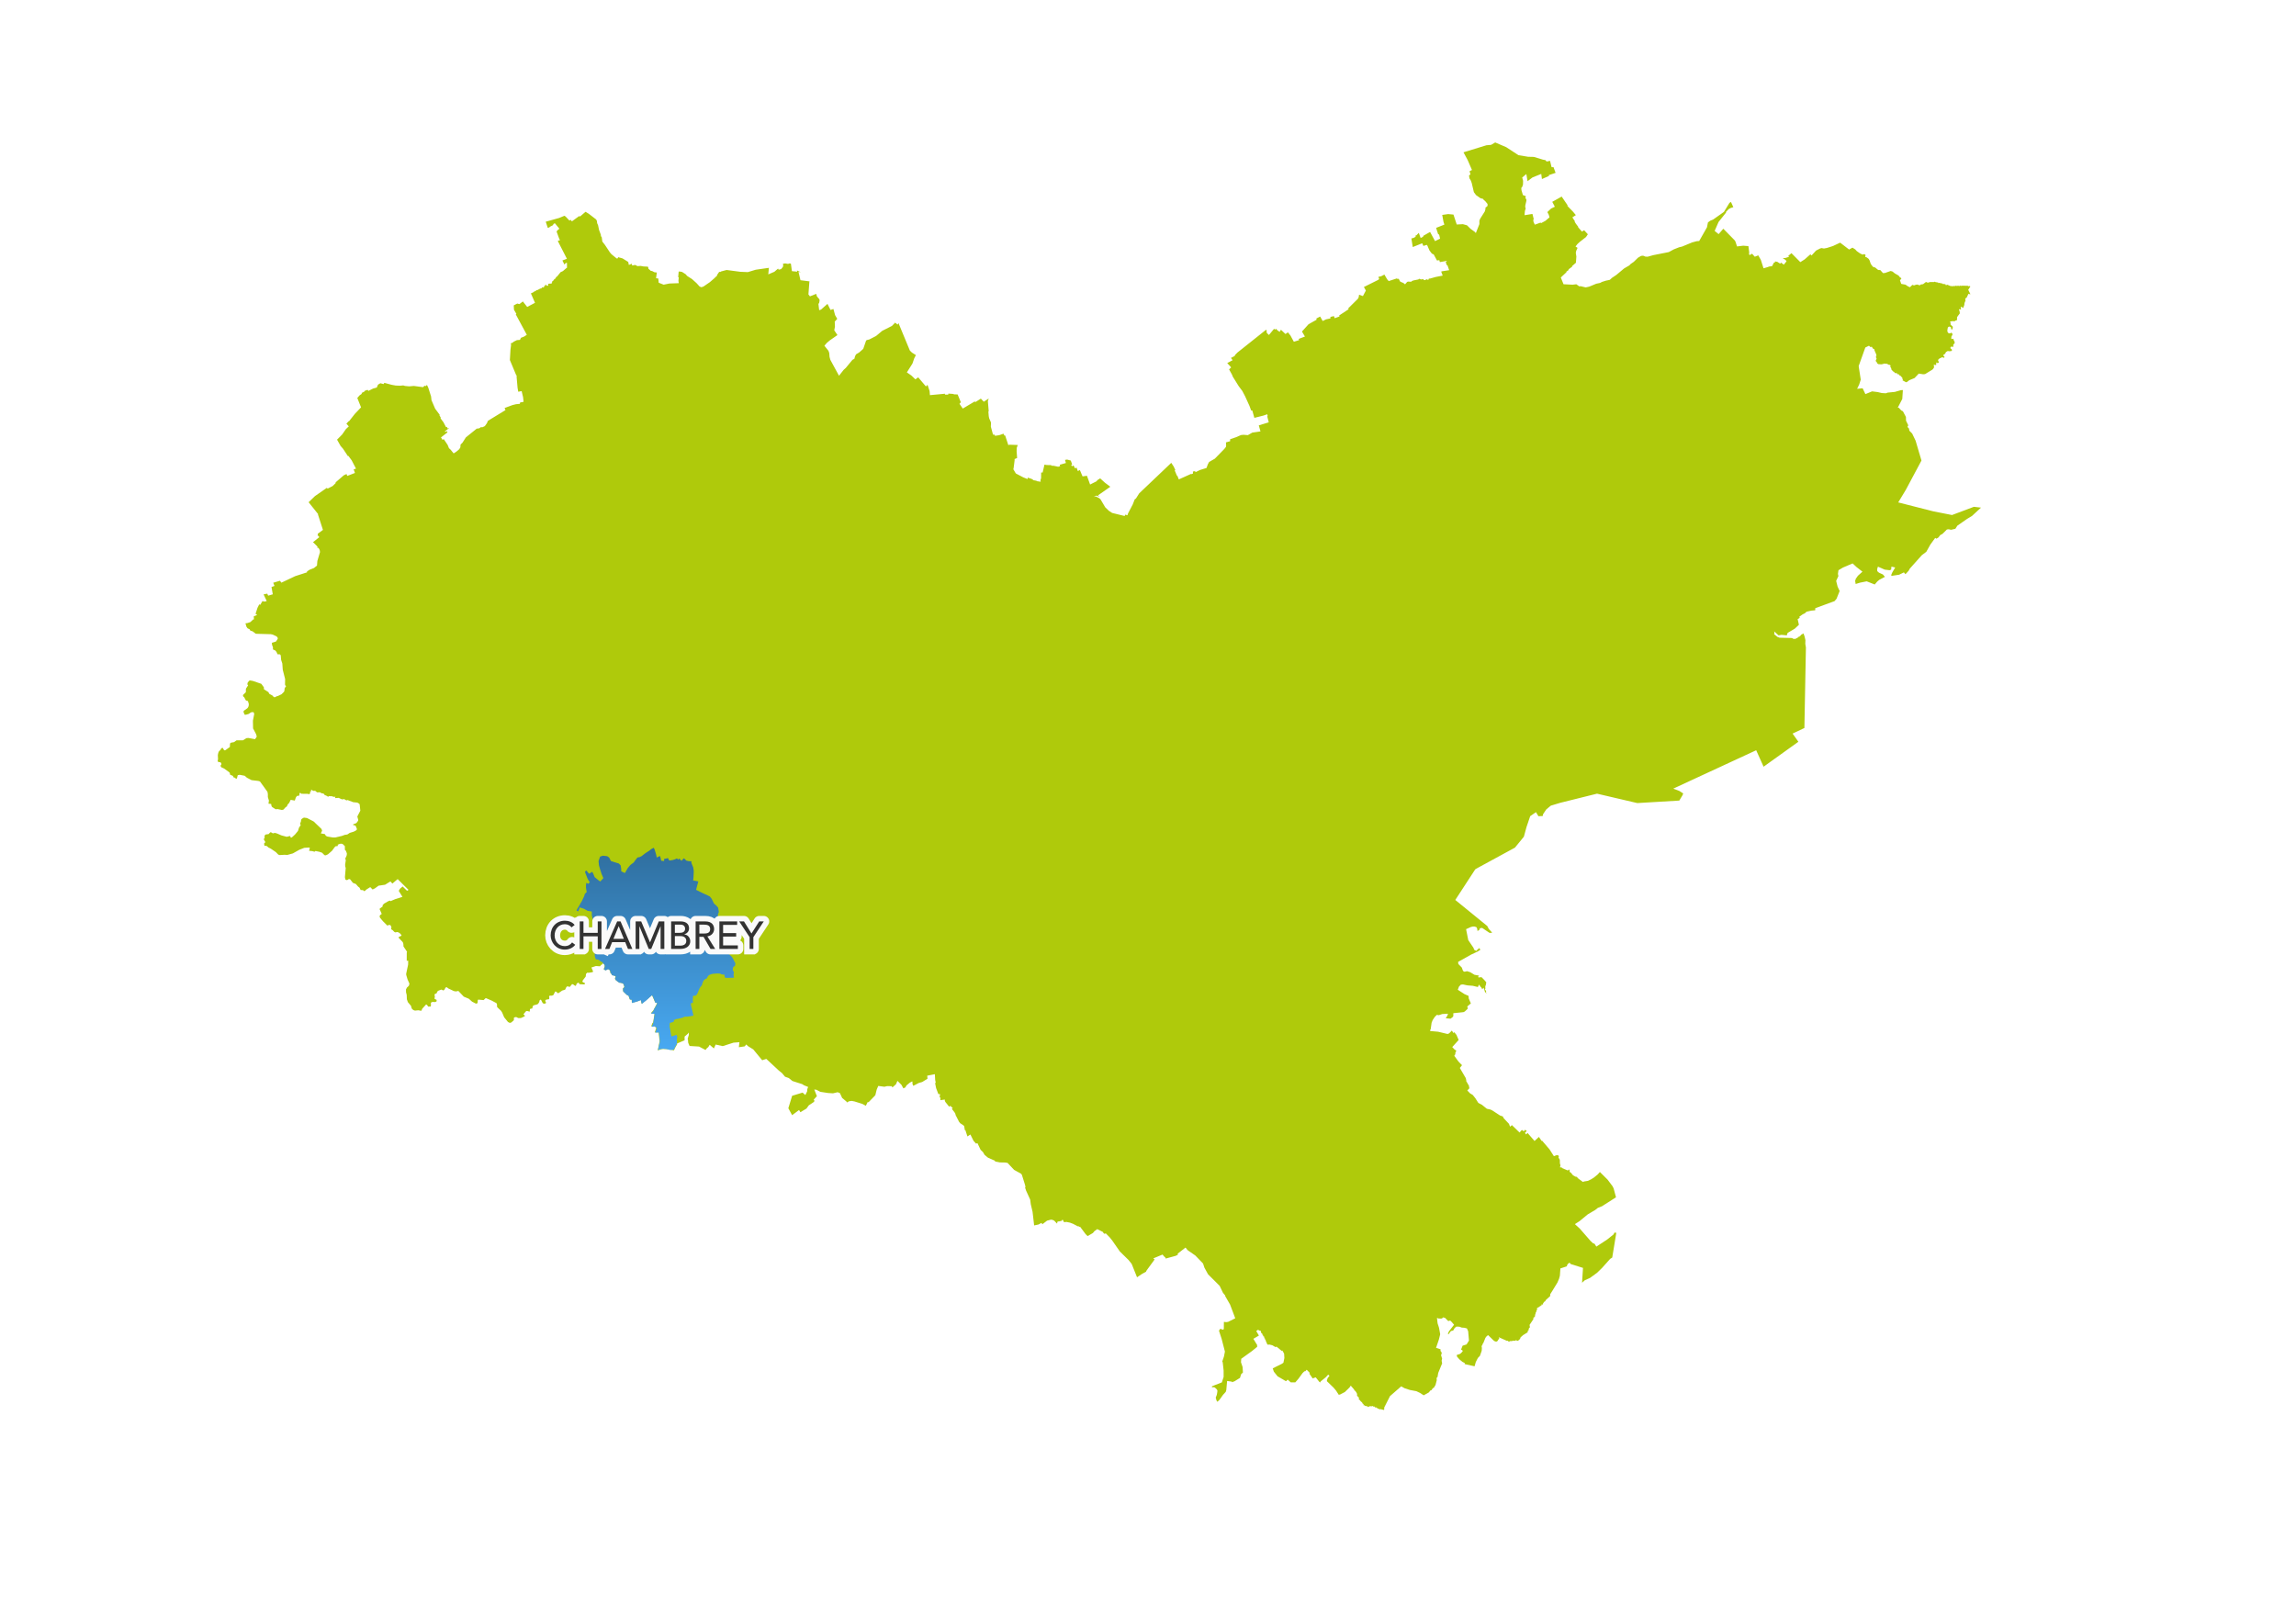 <?xml version='1.0' encoding='UTF-8' standalone='no'?>
<svg xmlns:xlink="http://www.w3.org/1999/xlink" version="1.2" baseProfile="tiny" height="147.997mm" xmlns="http://www.w3.org/2000/svg" xmlns:cc="http://creativecommons.org/ns#" width="209.973mm" viewBox="0 0 2480 1748" xmlns:inkscape="http://www.inkscape.org/namespaces/inkscape">
 <defs/>
 <g fill="none" stroke-linecap="square" inkscape:groupmode="layer" inkscape:label="Couche 1" fill-rule="evenodd" stroke-linejoin="bevel" stroke-width="1" stroke="black" id="Couche 1">
  <g font-size="32.5" fill="none" stroke-linecap="square" font-weight="400" stroke-opacity="1" stroke-linejoin="bevel" transform="matrix(1,0,0,1,0,0)" stroke-width="1" stroke="#000000" font-family="MS Shell Dlg 2" font-style="normal"/>
  <g font-size="32.5" fill="none" stroke-linecap="square" font-weight="400" stroke-opacity="1" stroke-linejoin="bevel" transform="matrix(1,0,0,1,0,0)" stroke-width="1" stroke="#000000" font-family="MS Shell Dlg 2" font-style="normal"/>
  <g font-size="32.5" fill="none" stroke-linecap="square" font-weight="400" stroke-opacity="1" stroke-linejoin="bevel" transform="matrix(11.809,0,0,11.809,0,0)" stroke-width="1" stroke="#000000" font-family="MS Shell Dlg 2" font-style="normal"/>
  <g font-size="32.5" fill="none" stroke-linecap="square" font-weight="400" stroke-opacity="1" stroke-linejoin="bevel" transform="matrix(11.809,0,0,11.809,0,0)" stroke-width="1" stroke="#000000" font-family="MS Shell Dlg 2" font-style="normal"/>
  <g font-size="32.5" fill="none" stroke-linecap="square" font-weight="400" stroke-opacity="1" stroke-linejoin="bevel" transform="matrix(1,0,0,1,0,0)" stroke-width="1" stroke="#000000" font-family="MS Shell Dlg 2" font-style="normal"/>
 </g>
 <defs/>
 <g fill="none" stroke-linecap="square" inkscape:groupmode="layer" inkscape:label="Page" fill-rule="evenodd" stroke-linejoin="bevel" stroke-width="1" stroke="black" id="Page">
  <g font-size="32.5" fill="none" stroke-linecap="square" font-weight="400" stroke-opacity="1" stroke-linejoin="bevel" transform="matrix(1,0,0,1,0,0)" stroke-width="1" stroke="#000000" font-family="MS Shell Dlg 2" font-style="normal"/>
  <g font-size="32.5" fill="none" stroke-linecap="square" font-weight="400" stroke-opacity="1" stroke-linejoin="bevel" transform="matrix(1,0,0,1,0,0)" stroke-width="1" stroke="#000000" font-family="MS Shell Dlg 2" font-style="normal"/>
  <g font-size="32.5" fill="none" stroke-linecap="square" font-weight="400" stroke-opacity="1" stroke-linejoin="bevel" transform="matrix(11.809,0,0,11.809,0,0)" stroke-width="1" stroke="#000000" font-family="MS Shell Dlg 2" font-style="normal"/>
  <g font-size="32.5" fill="none" stroke-linecap="square" font-weight="400" stroke-opacity="1" stroke-linejoin="bevel" transform="matrix(1,0,0,1,0,0)" stroke-width="1" stroke="#000000" font-family="MS Shell Dlg 2" font-style="normal"/>
  <g font-size="32.5" fill-opacity="1" fill="#ffffff" font-weight="400" transform="matrix(1,0,0,1,0,0)" stroke="none" font-family="MS Shell Dlg 2" font-style="normal">
   <path vector-effect="none" fill-rule="evenodd" d="M-2,-2 L2483,-2 L2483,1751 L-2,1751 L-2,-2"/>
  </g>
  <g font-size="32.5" fill="none" stroke-linecap="square" font-weight="400" stroke-opacity="1" stroke-linejoin="bevel" transform="matrix(1,0,0,1,0,0)" stroke-width="1" stroke="#000000" font-family="MS Shell Dlg 2" font-style="normal"/>
  <g font-size="32.5" fill="none" stroke-linecap="square" font-weight="400" stroke-opacity="1" stroke-linejoin="bevel" transform="matrix(11.809,0,0,11.809,0,0)" stroke-width="1" stroke="#000000" font-family="MS Shell Dlg 2" font-style="normal"/>
  <g font-size="32.5" fill="none" stroke-linecap="square" font-weight="400" stroke-opacity="1" stroke-linejoin="bevel" transform="matrix(11.809,0,0,11.809,0,0)" stroke-width="1" stroke="#000000" font-family="MS Shell Dlg 2" font-style="normal"/>
  <g font-size="32.5" fill="none" stroke-linecap="square" font-weight="400" stroke-opacity="1" stroke-linejoin="bevel" transform="matrix(1,0,0,1,0,0)" stroke-width="1" stroke="#000000" font-family="MS Shell Dlg 2" font-style="normal"/>
 </g>
 <defs/>
 <g fill="none" stroke-linecap="square" inkscape:groupmode="layer" inkscape:label="Carte 1: Arrière-plan" fill-rule="evenodd" stroke-linejoin="bevel" stroke-width="1" stroke="black" id="Carte 1: Arrière-plan">
  <g font-size="32.5" fill="none" stroke-linecap="square" font-weight="400" stroke-opacity="1" stroke-linejoin="bevel" transform="matrix(1,0,0,1,0,0)" stroke-width="1" stroke="#000000" font-family="MS Shell Dlg 2" font-style="normal"/>
  <g font-size="32.5" fill="none" stroke-linecap="square" font-weight="400" stroke-opacity="1" stroke-linejoin="bevel" transform="matrix(1,0,0,1,0,0)" stroke-width="1" stroke="#000000" font-family="MS Shell Dlg 2" font-style="normal"/>
  <g font-size="32.5" fill="none" stroke-linecap="square" font-weight="400" stroke-opacity="1" stroke-linejoin="bevel" transform="matrix(11.809,0,0,11.809,0,0)" stroke-width="1" stroke="#000000" font-family="MS Shell Dlg 2" font-style="normal"/>
  <g font-size="32.5" fill-opacity="1" fill="#ffffff" font-weight="400" transform="matrix(11.809,0,0,11.809,0,0)" stroke="none" font-family="MS Shell Dlg 2" font-style="normal">
   <path vector-effect="none" fill-rule="evenodd" d="M0,0 L210,0 L210,148 L0,148 L0,0"/>
  </g>
  <g font-size="32.5" fill="none" stroke-linecap="square" font-weight="400" stroke-opacity="1" stroke-linejoin="bevel" transform="matrix(11.809,0,0,11.809,0,0)" stroke-width="1" stroke="#000000" font-family="MS Shell Dlg 2" font-style="normal"/>
  <g font-size="32.5" fill="none" stroke-linecap="square" font-weight="400" stroke-opacity="1" stroke-linejoin="bevel" transform="matrix(11.809,0,0,11.809,0,0)" stroke-width="1" stroke="#000000" font-family="MS Shell Dlg 2" font-style="normal"/>
  <g font-size="32.5" fill="none" stroke-linecap="square" font-weight="400" stroke-opacity="1" stroke-linejoin="bevel" transform="matrix(11.809,0,0,11.809,0,0)" stroke-width="1" stroke="#000000" font-family="MS Shell Dlg 2" font-style="normal"/>
  <g font-size="32.5" fill="none" stroke-linecap="square" font-weight="400" stroke-opacity="1" stroke-linejoin="bevel" transform="matrix(11.809,0,0,11.809,0,0)" stroke-width="1" stroke="#000000" font-family="MS Shell Dlg 2" font-style="normal"/>
  <g font-size="32.5" fill="none" stroke-linecap="square" font-weight="400" stroke-opacity="1" stroke-linejoin="bevel" transform="matrix(1,0,0,1,0,0)" stroke-width="1" stroke="#000000" font-family="MS Shell Dlg 2" font-style="normal"/>
  <g font-size="32.5" fill="none" stroke-linecap="square" font-weight="400" stroke-opacity="1" stroke-linejoin="bevel" transform="matrix(11.809,0,0,11.809,0,0)" stroke-width="1" stroke="#000000" font-family="MS Shell Dlg 2" font-style="normal"/>
  <g font-size="32.5" fill="none" stroke-linecap="square" font-weight="400" stroke-opacity="1" stroke-linejoin="bevel" transform="matrix(11.809,0,0,11.809,0,0)" stroke-width="1" stroke="#000000" font-family="MS Shell Dlg 2" font-style="normal"/>
  <g font-size="32.5" fill="none" stroke-linecap="square" font-weight="400" stroke-opacity="1" stroke-linejoin="bevel" transform="matrix(1,0,0,1,0,0)" stroke-width="1" stroke="#000000" font-family="MS Shell Dlg 2" font-style="normal"/>
 </g>
 <defs/>
 <g fill="none" stroke-linecap="square" inkscape:groupmode="layer" inkscape:label="Carte 1: Saulnois" fill-rule="evenodd" stroke-linejoin="bevel" stroke-width="1" stroke="black" id="Carte 1: Saulnois">
  <g font-size="32.5" fill="none" stroke-linecap="square" font-weight="400" stroke-opacity="1" stroke-linejoin="bevel" transform="matrix(1,0,0,1,0,0)" stroke-width="1" stroke="#000000" font-family="MS Shell Dlg 2" font-style="normal"/>
  <g font-size="32.5" fill="none" stroke-linecap="square" font-weight="400" stroke-opacity="1" stroke-linejoin="bevel" transform="matrix(1,0,0,1,0,0)" stroke-width="1" stroke="#000000" font-family="MS Shell Dlg 2" font-style="normal"/>
  <g font-size="32.5" fill="none" stroke-linecap="square" font-weight="400" stroke-opacity="1" stroke-linejoin="bevel" transform="matrix(11.809,0,0,11.809,0,0)" stroke-width="1" stroke="#000000" font-family="MS Shell Dlg 2" font-style="normal"/>
  <g font-size="32.5" fill="none" stroke-linecap="square" font-weight="400" stroke-opacity="1" stroke-linejoin="bevel" transform="matrix(11.809,0,0,11.809,0,0)" stroke-width="1" stroke="#000000" font-family="MS Shell Dlg 2" font-style="normal"/>
  <g font-size="32.5" fill-opacity="0" fill="#000000" font-weight="400" transform="matrix(1,0,0,1,0,0)" stroke="none" font-family="MS Shell Dlg 2" font-style="normal">
   <rect y="0" x="0" height="1748" width="2480"/>
  </g>
  <g font-size="32.5" fill="none" stroke-linecap="square" font-weight="400" stroke-opacity="1" stroke-linejoin="bevel" transform="matrix(1,0,0,1,0,0)" stroke-width="1" stroke="#000000" font-family="MS Shell Dlg 2" font-style="normal"/>
  <g font-size="32.5" fill-opacity="1" fill="#afca0b" font-weight="400" transform="matrix(1,0,0,1,0,0)" stroke="none" font-family="MS Shell Dlg 2" font-style="normal">
   <path vector-effect="none" fill-rule="evenodd" d="M1425,1492.77 L1421.15,1487.88 L1417.89,1489.12 L1414.28,1483.87 L1414.8,1483.15 L1411.4,1479.7 L1409.84,1481.42 L1408.95,1481.34 L1406.93,1483.34 L1402.52,1489.4 L1399.11,1493.36 L1394.24,1493.37 L1390.85,1490.38 L1389.27,1491.98 L1388.82,1491.98 L1379.92,1486.78 L1375.91,1481.76 L1374.73,1478.2 L1384.52,1473.35 L1386.27,1472.15 L1387.3,1467.01 L1387.01,1462.31 L1385.15,1458.98 L1384.35,1459.29 L1378.78,1454.72 L1377.8,1455.31 L1374.35,1453.29 L1370.51,1452.35 L1370.12,1452.97 L1368.84,1452.19 L1366.99,1447.98 L1367.22,1447.2 L1366.16,1446.93 L1366.36,1445.89 L1365.57,1445.59 L1365.51,1443.95 L1364.28,1443.42 L1364.38,1442.31 L1363.54,1441.84 L1363.29,1440.4 L1362.4,1440.23 L1361.77,1437.66 L1359.87,1437.32 L1359.08,1436.44 L1356.9,1437.83 L1359.8,1442.79 L1353.8,1446.3 L1358.12,1453.41 L1357.63,1454.13 L1358.11,1454.79 L1352.44,1459.44 L1340.72,1467.89 L1340.44,1471.63 L1342.19,1476.78 L1342.54,1482.73 L1340.61,1484.51 L1339.36,1488.52 L1333.54,1492.13 L1331.15,1493.03 L1330.75,1493.12 L1330.48,1492.54 L1325.45,1491.86 L1324.58,1501.55 L1323.97,1503.63 L1321.07,1506.8 L1317.14,1512.28 L1314.95,1514.36 L1314,1512.93 L1313.13,1509.8 L1314.31,1506.89 L1314.7,1504.76 L1315.01,1502.52 L1314.51,1501.11 L1312.19,1498.86 L1310.52,1498.51 L1309.32,1498.78 L1308.92,1497.82 L1309.93,1497.22 L1319.76,1493.4 L1321.69,1487.47 L1321.68,1480.59 L1320.7,1471.64 L1320.19,1470.91 L1322.04,1465.43 L1323.08,1460.1 L1319.55,1446.4 L1316.66,1437.48 L1318.18,1435.39 L1320.71,1436.5 L1321.89,1435.83 L1321.98,1428.01 L1324.51,1428.29 L1326.57,1427.97 L1334.24,1424.13 L1328.67,1409.34 L1323.37,1400.14 L1323.42,1399.57 L1321.01,1396.63 L1317.39,1389.09 L1304.82,1376.54 L1300.9,1369.34 L1299.46,1364.96 L1291.08,1356.28 L1282.88,1350.59 L1280.53,1347.73 L1271.99,1354.34 L1272.38,1355.42 L1269.88,1356.67 L1259.16,1359.59 L1258.34,1357.8 L1257.98,1357.99 L1255.7,1355.29 L1245.7,1359.42 L1247.16,1360.56 L1238.45,1372.49 L1237.8,1373.87 L1233.48,1376.24 L1228.16,1379.84 L1222.37,1365.38 L1219.01,1361.19 L1209.58,1351.93 L1201.43,1340.21 L1198.73,1336.82 L1194.44,1332.42 L1192.9,1332.88 L1191.6,1331.65 L1191.46,1330.95 L1185.16,1327.8 L1182.07,1330.09 L1180.46,1332.01 L1174.76,1335.34 L1172.59,1333.18 L1166.69,1325.3 L1166.04,1325.38 L1164.64,1324.57 L1164.4,1324.87 L1159.07,1322.08 L1155.67,1320.8 L1151.88,1320.03 L1149.33,1320.31 L1147.74,1317.42 L1146.45,1319.2 L1145.72,1318.64 L1145.32,1319.29 L1142.58,1319.6 L1142.11,1320.04 L1141.8,1321.88 L1138.58,1318.58 L1136.73,1317.78 L1135.15,1317.57 L1130.97,1318.67 L1125.86,1322.57 L1124.99,1321.05 L1121.75,1322.81 L1117.01,1323.81 L1115.32,1309.18 L1113.38,1300.86 L1112.75,1295.96 L1108.28,1286.1 L1107.23,1282.9 L1107.67,1282.04 L1106.92,1279.19 L1103.82,1269.29 L1102.99,1267.98 L1095.43,1263.84 L1088,1255.97 L1087.39,1256.32 L1086.75,1256.18 L1086.77,1255.88 L1080.09,1255.74 L1075.4,1254.84 L1074.69,1254.56 L1074.6,1253.92 L1067.2,1250.65 L1063.44,1247.52 L1061.76,1244.63 L1059.2,1242.15 L1055.79,1234.98 L1054.23,1235.43 L1051.56,1232.44 L1048.17,1225.59 L1044.95,1227.67 L1042.73,1220.82 L1042.18,1221.05 L1041.46,1216.65 L1040.76,1215.81 L1037.22,1213.45 L1035.97,1211.95 L1031.89,1203.96 L1032.19,1203.75 L1031.18,1201.88 L1028.1,1197.84 L1029.12,1197.1 L1026.49,1194.61 L1025.25,1195.59 L1021.08,1190.38 L1020.5,1188.85 L1020.54,1187.82 L1015.68,1188.51 L1015.88,1185.54 L1014.88,1185.68 L1015.4,1181.95 L1013.57,1181.97 L1011.14,1175.51 L1010.04,1170.11 L1010.72,1169.63 L1010.11,1166.6 L1009.84,1161.57 L1009.79,1160.43 L1001.52,1162.05 L1001.84,1165.35 L996.121,1168.85 L992.388,1169.93 L986.478,1173.02 L985.631,1171.03 L985.538,1168.26 L984.535,1168.57 L982.649,1169.65 L979.17,1172.53 L977.907,1174.72 L975.779,1175.76 L973.666,1171.92 L969.366,1167.63 L967.777,1171.31 L963.962,1174.72 L963.137,1173.42 L958.324,1173.3 L955.284,1174 L948.642,1173.12 L946.928,1177.14 L945.474,1183.16 L938.096,1190.79 L937.301,1190.44 L935.221,1194.55 L931.463,1192.52 L923.031,1189.9 L919.926,1189.29 L917.105,1189.69 L914.716,1191.01 L914.399,1190.08 L909.645,1186.12 L907.237,1180.9 L904.795,1179.91 L899.77,1181.09 L894.577,1180.78 L886.077,1179.49 L881.875,1177.27 L879.51,1176.99 L882.381,1184.17 L878.959,1187.87 L879.789,1189.38 L879.595,1189.74 L878.586,1190.78 L873.608,1194.11 L871.088,1197.59 L864.489,1201.5 L863.111,1199.11 L855.609,1204.71 L851.515,1197.21 L855.621,1183.76 L866.883,1180.33 L869.898,1182.94 L871.852,1178.93 L871.973,1176.62 L872.904,1174.23 L868.441,1172.42 L866.447,1171.16 L855.956,1167.81 L852.056,1164.64 L847.928,1163.15 L844.671,1159.25 L841.125,1156.41 L827.726,1143.92 L823.275,1145.35 L813.621,1133.65 L807.936,1130.13 L806.056,1128.32 L804.299,1130.4 L798.046,1131.29 L798.706,1125.88 L792.266,1126.38 L780.68,1130.1 L772.994,1128.42 L771.112,1132.61 L766.514,1128.68 L765.089,1131.12 L763.4,1132.51 L762.082,1134.27 L755.05,1130.58 L744.816,1129.95 L743.347,1126.48 L743.031,1122.63 L742.682,1122.53 L744.037,1117.88 L744.021,1115.39 L742.942,1116.81 L739.483,1119.77 L739.453,1123.8 L731.241,1127.31 L731.416,1128.1 L729.02,1132.25 L728.072,1134.66 L719.733,1133.25 L715.1,1133.21 L710.436,1134.69 L712.446,1124.89 L711.362,1115.23 L707.303,1115.28 L708.778,1110.37 L706.997,1108.57 L703.353,1108.72 L704.825,1104.84 L705.411,1104.98 L706.941,1095.14 L703.073,1094.48 L705.776,1091.34 L709.419,1084.38 L709.615,1083.25 L707.714,1083.04 L704.255,1074.97 L693.126,1084.31 L692.103,1080.22 L688.474,1081.67 L682.503,1083.34 L682.223,1079.82 L680.246,1079.53 L678.824,1075.53 L677.087,1074.72 L673.041,1070.8 L672.848,1067.85 L674.337,1066.16 L673.579,1063.21 L672.299,1062.14 L668.665,1061.38 L664.731,1058.44 L664.222,1057.1 L664.883,1054.88 L663.658,1053.91 L660.797,1053.21 L660.498,1052.23 L659.074,1050.59 L659.191,1049.5 L658.197,1047.64 L657.263,1047.03 L656.323,1046.99 L653.895,1048.07 L652.114,1046.91 L653.022,1044.43 L653.102,1043.11 L652.404,1041.52 L651.243,1040.73 L650.78,1040.8 L650.468,1041.88 L649.438,1042.28 L648.056,1043.89 L643.626,1043.59 L638.803,1045.18 L640.695,1049.59 L640.073,1050.14 L638.662,1050.46 L635.437,1050.94 L634.652,1050.57 L633.003,1052 L632.625,1055.04 L629.686,1058.81 L629.019,1060.26 L629.863,1061.32 L631.204,1061.49 L631.839,1062.54 L631.244,1063.47 L626.124,1063.22 L625.095,1061.78 L624.416,1061.59 L622.958,1062.57 L622.178,1064.6 L621.354,1065.07 L618.993,1063.36 L617.912,1063.14 L615.636,1065.95 L614.969,1066.13 L613.353,1065.55 L612.512,1065.64 L611.703,1066.43 L610.448,1069.09 L607.224,1070.12 L603.406,1072.75 L602.38,1072.91 L600.905,1071.3 L599.645,1071.12 L597.841,1074.85 L596.215,1075.59 L593.549,1075.64 L593.074,1076.57 L593.35,1078.14 L593.109,1079.41 L590.17,1079.85 L589.253,1080.38 L588.892,1081.19 L589.817,1083.2 L589.671,1083.6 L588.383,1084.31 L586.837,1084.09 L585.988,1083.24 L584.386,1080.08 L583.8,1079.86 L582.68,1080.95 L582.55,1082.3 L581.269,1084.37 L580.267,1085 L576.17,1086.12 L575.415,1087.26 L574.912,1089.48 L573.131,1089.7 L572.434,1090.16 L572.151,1092.88 L569.286,1092.11 L568.183,1092.4 L565.376,1095.74 L566.946,1097.18 L566.718,1097.94 L562.601,1099.8 L559.813,1099.8 L557.53,1098.67 L555.439,1099.1 L555.077,1099.79 L555.077,1102.08 L552.241,1104.58 L550.62,1105.02 L548.701,1104.05 L544.535,1098.94 L542.456,1093.96 L541.252,1092.02 L537.282,1088.23 L536.862,1087.49 L536.844,1085.08 L536.274,1083.7 L530.949,1080.86 L524.691,1078.17 L522.38,1080.37 L516.529,1079.87 L516.075,1080.44 L515.893,1083.11 L515.522,1083.77 L514.868,1084.19 L513.838,1084.1 L509.916,1082.08 L506.444,1078.95 L500.95,1076.66 L495.085,1070.5 L492.47,1071.04 L490.351,1070.68 L484.129,1067.75 L482.561,1066.46 L481.144,1066.92 L480.314,1068.82 L479.379,1069.74 L478.723,1069.94 L476.691,1069.01 L473.448,1070.27 L472.351,1071.15 L471.599,1073.07 L469.598,1073.87 L469.383,1074.82 L469.706,1076.86 L469.327,1078.66 L469.627,1079.17 L471.548,1080.06 L471.672,1081.61 L470.203,1082.53 L467.565,1082.35 L466.071,1082.65 L465.382,1083.68 L465.475,1086.27 L465.149,1087.37 L462.529,1087.41 L461.18,1085.55 L460.193,1085.16 L456.142,1089.62 L455.082,1091.97 L451.795,1091.39 L448.242,1091.75 L446.394,1091.11 L444.749,1089.52 L443.921,1086.6 L440.548,1082.59 L439.465,1079.46 L439.313,1074.85 L438.57,1071.95 L438.512,1068.89 L439.532,1066.89 L441.649,1064.89 L442.248,1062.62 L440.204,1058.03 L438.774,1053.15 L438.734,1051.88 L440.813,1042.09 L440.901,1037.77 L439.324,1037.96 L439.348,1029.04 L439.678,1028.63 L439.422,1027.78 L435.827,1022.48 L435.681,1019.65 L435.099,1017.85 L430.662,1013.16 L430.705,1012.18 L433.731,1010.8 L433.439,1009.92 L431.836,1008.13 L430.654,1007.39 L429.279,1006.85 L426.922,1007.23 L425.87,1006.68 L424.167,1004.9 L422.436,1003.79 L422.801,1001.71 L421.912,999.64 L420.613,999.1 L418.329,999.872 L413.491,995.027 L410.556,991.481 L410.035,990.269 L410.353,988.806 L412.333,987.285 L410.057,982.194 L410.352,981.375 L413.356,979.239 L413.178,978.048 L414.809,976.172 L419.366,973.546 L421.341,972.838 L421.628,973.463 L421.991,973.417 L427.022,971.298 L434.699,968.859 L430.711,962.397 L431.996,960.138 L434.9,957.664 L439.676,962.325 L441.298,961.301 L429.527,949.674 L423.837,954.5 L421.705,952.178 L415.942,955.757 L408.892,956.802 L404.915,959.71 L402.439,960.906 L399.93,958.335 L395.908,960.836 L393.706,962.817 L391.99,961.591 L389.55,961.49 L388.379,958.994 L386.688,957.654 L384.425,955.003 L381.178,953.736 L378.188,949.899 L376.816,949.564 L375.567,950.492 L374.334,950.763 L373.046,950.104 L372.565,947.621 L373.422,937.588 L372.893,936.127 L372.809,933.878 L373.5,929.324 L372.899,927.455 L373.979,925.359 L374.576,923.632 L374.657,921.877 L373.622,919.132 L372.553,918.116 L372.477,914.058 L370.148,911.81 L369.012,911.448 L367.269,911.522 L364.714,912.568 L364.986,913.395 L364.62,914.051 L362.691,914.091 L361.468,915.188 L358.676,919.032 L354.288,922.877 L351.853,924.009 L350.512,923.842 L347.862,921.169 L344.973,920.2 L340.814,919.322 L339.675,920.126 L337.396,919.453 L333.866,919.127 L334.662,915.945 L334.044,915.566 L328.721,915.877 L323.265,918.023 L316.301,921.943 L310.414,923.557 L307.14,923.417 L302.013,923.728 L300.567,923.201 L297.936,920.507 L292.552,916.82 L289.824,915.459 L288.7,914.349 L287.495,913.701 L285.675,913.761 L285.225,911.284 L286.642,909.75 L285.044,906.95 L285.008,906.237 L285.877,905.217 L285.694,903.593 L286.064,902.26 L287.13,901.455 L290.135,901.057 L291.924,899.143 L292.642,899.043 L294.622,900.199 L295.896,900.125 L296.517,899.653 L299.129,900.358 L303.936,902.445 L309.674,903.977 L313.076,903.152 L313.526,903.278 L313.975,904.858 L315.161,904.726 L318.699,901.47 L321.863,897.64 L322.997,894.039 L324.609,891.699 L324.715,890.848 L324.025,890.009 L325.01,887.609 L325.302,885.415 L326.212,884.414 L328.255,883.25 L331.634,883.703 L338.804,887.438 L347.245,895.506 L347.905,897.375 L346.547,900.312 L350.822,901.04 L352.058,902.98 L353.671,903.721 L359.241,904.664 L362.061,904.735 L369.357,903.023 L372.292,901.915 L375.203,901.462 L377.749,899.764 L381.964,898.462 L384.16,897.381 L385.405,896.308 L385.543,895.584 L384.202,892.236 L383.132,891.579 L381.576,891.372 L381.392,890.57 L384.987,889.129 L386.717,886.775 L386.977,885.76 L385.948,882.069 L389.204,875.738 L388.493,868.978 L387.95,868.202 L385.989,867.046 L381.496,866.579 L375.437,864.269 L374.22,864.655 L371.32,863.092 L370.838,863.488 L369.086,863.455 L365.777,861.897 L362.831,862.14 L362.331,862.227 L361.856,861.611 L362.329,860.499 L360.759,861.04 L360.101,860.466 L359.12,860.531 L357.84,859.966 L356.617,860.218 L355.347,859.957 L354.317,860.815 L353.245,859.926 L350.403,858.661 L350.2,857.846 L348.896,857.163 L347.351,856.949 L345.546,855.88 L342.519,856.004 L340.397,854.266 L338.277,854.375 L335.931,852.972 L336.149,854.444 L334.827,855.557 L335.081,857.101 L333.401,858.087 L332.722,857.587 L325.515,857.494 L324.3,856.434 L323.421,857.092 L323.422,859.157 L322.791,859.606 L320.821,859.844 L320.395,860.317 L319.457,861.769 L318.43,864.857 L313.96,864.035 L312.378,867.336 L310.702,869.122 L309.925,871.066 L308.294,872.245 L306.105,874.659 L304.4,874.983 L299.612,874.003 L298.169,874.266 L297.348,874.019 L293.935,871.791 L293.291,870.769 L292.871,868.513 L289.991,868.223 L290.482,864.87 L289.331,861.083 L289.314,857.718 L288.868,855.385 L280.811,844.204 L279.065,843.645 L271.716,842.774 L266.782,840.194 L264.231,838.033 L258.881,837.009 L256.813,837.406 L255.785,841.251 L254.271,840.805 L253.561,840.103 L252.3,839.811 L251.483,838.134 L248.585,836.917 L248.106,834.75 L247.077,833.856 L242.085,830.243 L239.291,828.989 L238.538,828.264 L238.283,826.995 L239.197,825.599 L238.909,824.279 L237.994,823.47 L235.572,823.103 L235.105,821.916 L235.507,820.21 L235.288,815.696 L235.806,813.204 L236.401,811.818 L238.501,809.572 L238.812,808.558 L240.461,807.752 L241.927,810.193 L242.664,810.594 L243.441,810.425 L248.279,806.948 L248.439,803.25 L249.367,802.343 L252.849,801.687 L255.53,799.747 L262.386,799.756 L266.172,797.41 L268.284,797.21 L275.458,798.541 L277.237,796.037 L277.17,794.974 L276.522,792.912 L273.359,786.92 L273.183,778.56 L274.598,771.244 L273.999,769.586 L273.366,769.249 L271.096,769.535 L268.664,771.238 L265.834,772.064 L264.276,772.128 L263.095,769.426 L263.215,767.932 L267.304,765.021 L268.163,763.751 L268.682,761.984 L268.723,760.409 L267.926,757.781 L267.126,756.955 L266.308,756.976 L265.457,756.457 L263.741,753.157 L262.692,752.387 L262.397,750.877 L265.554,747.76 L265.639,743.983 L268.001,740.365 L267.161,739.259 L267.506,737.474 L269.117,735.373 L270.259,735.09 L273.212,735.638 L282.282,738.734 L285.014,742.495 L285.066,744.586 L289.92,747.662 L290.893,749.559 L294.108,751.262 L295.897,753.166 L297.392,753.086 L298.648,752.224 L300.034,751.927 L304.061,750.003 L306.572,747.543 L307.118,746.633 L307.511,743.381 L309.059,741.085 L308.265,740.607 L307.853,739.496 L307.97,733.589 L305.414,723.486 L304.929,716.739 L303.663,712.908 L303.266,708.32 L302.944,707.389 L302.197,706.869 L299.795,706.815 L298.676,704.364 L297.387,702.748 L294.826,701.579 L294.829,699.228 L293.838,696.613 L293.635,694.372 L298.107,693.037 L300.076,689.98 L299.816,688.742 L298.75,687.48 L294.499,685.507 L292.541,685.107 L276.331,684.664 L272.808,681.994 L270.403,681.269 L269.694,679.859 L267.346,678.697 L266.203,677.057 L265.127,673.357 L267.159,673.113 L270.384,672.044 L273.515,669.138 L274.309,669.114 L274.104,665.799 L276.338,664.955 L277.821,663.895 L276.004,663.197 L278.089,656.736 L279.976,652.892 L281.099,653.405 L283.491,649.358 L285.705,649.918 L288.089,649.294 L284.708,642.098 L288.705,641.313 L289.626,643.484 L294.652,642.023 L293.258,634.129 L296.494,632.962 L295.114,629.538 L302.378,627.375 L303.931,629.463 L318.883,622.393 L331.552,618.316 L331.64,617.342 L334.218,615.565 L339.151,613.612 L342.402,610.967 L342.801,605.989 L345.655,596.39 L345.332,594.29 L344.126,591.976 L342.508,591.54 L343.098,590.638 L338.103,585.691 L344.874,580.297 L343.708,578.647 L343.095,578.868 L343.289,576.543 L348.82,572.455 L343.397,555.672 L343.665,555.45 L333.349,542.535 L340.209,535.937 L352.999,527.027 L353.919,527.835 L359.265,525.085 L362.52,521.948 L362.534,521.059 L371.292,513.491 L374.307,512.078 L375.075,514.141 L383.391,510.925 L382.004,507.046 L384.543,506.286 L379.845,497.271 L376.314,492.503 L375.764,492.713 L370.49,484.736 L367.902,481.782 L364.059,474.948 L369.536,469.418 L373.579,463.597 L376.749,460.602 L374.158,457.711 L376.666,454.966 L377.021,455.059 L383.268,447.115 L389.986,440.061 L385.934,429.918 L388.501,426.998 L390.684,425.522 L390.71,424.435 L393.272,423.197 L394.292,422.035 L397.144,421.128 L397.877,422.321 L402.909,419.783 L406.965,418.658 L408.29,415.533 L410.832,414.002 L414.302,414.922 L415.138,413.579 L423.125,415.727 L427.424,416.494 L432.146,416.687 L435.606,416.356 L437.406,416.929 L441.872,417.359 L447.076,416.93 L456.974,418.26 L458.518,416.733 L459.958,417.103 L461.167,415.803 L462.662,418.984 L465.623,428.33 L466.055,432.266 L470.036,441.512 L474.956,448.136 L474.62,448.568 L476.096,451.196 L475.839,451.921 L478.964,456.106 L481.748,461.394 L482.893,461.368 L483.469,462.966 L484.668,462.365 L484.949,462.575 L480.544,465.972 L481.025,466.693 L482.465,465.671 L483.392,467.043 L476.325,472.534 L477.961,475.162 L479.3,474.347 L483.52,480.642 L484.959,484.187 L486.584,485.615 L489.998,489.799 L493.176,487.725 L496.03,485.273 L497.245,483.281 L497.489,480.256 L499.586,478.176 L503.19,472.514 L515.192,462.837 L515.702,463.094 L518.112,462.474 L519.269,461.456 L521.053,461.559 L523.706,460.303 L525.908,457.228 L527.042,454.583 L546.005,443.013 L545.039,440.766 L553.584,437.579 L557.351,436.654 L561.494,436.244 L561.801,434.792 L565.544,434.091 L564.99,429.078 L563.448,422.51 L559.777,423.173 L559.033,418.847 L557.943,406.47 L558.296,406.312 L557.324,404.706 L550.743,388.95 L551.383,377.673 L552.021,372.734 L551.75,370.773 L553.346,370.41 L554.978,369.075 L558.35,367.419 L561.635,367.189 L562.664,364.951 L566.162,363.557 L569.022,361.683 L557.121,339.638 L557.773,339.098 L555.166,334.617 L554.918,329.902 L558.719,327.91 L561.038,328.51 L564.776,325.645 L569.444,331.588 L577.872,327.108 L573.431,316.935 L575.939,315.81 L576.849,314.98 L577.355,315.031 L578.188,314.145 L579.001,314.206 L579.535,313.316 L580.331,313.446 L583.621,311.687 L584.51,311.658 L586.072,310.158 L586.734,310.673 L587.177,310.482 L587.694,310.054 L587.736,309.12 L588.771,308.734 L588.986,307.797 L590.055,307.739 L590.614,308.741 L591.717,308.659 L592.311,308.127 L591.883,307.213 L592.105,306.814 L592.919,306.448 L595.791,306.328 L596.06,306.017 L595.841,305.486 L596.428,304.932 L596.284,304.233 L598.041,302.722 L598.554,301.792 L600.014,300.779 L600.686,299.317 L601.724,298.682 L605.516,294.013 L608.004,292.868 L612.681,288.823 L612.404,288.42 L612.408,283.961 L611.087,284.106 L609.681,285.81 L607.469,281.375 L612.333,279.559 L602.46,260.277 L605.042,259.314 L604.201,258.364 L601.214,250.219 L601.959,248.936 L604.219,247.087 L599.4,241.226 L598.115,241.686 L597.166,243.332 L594.01,244.96 L593.392,245.676 L591.686,246.189 L589.476,239.506 L603.93,235.472 L609.641,233.095 L610.935,233.93 L615.082,238.292 L616.331,237.402 L617.749,239.115 L625.549,233.427 L626.582,233.84 L632.479,228.785 L636.018,230.98 L643.935,237.085 L644.775,238.846 L645.003,241.07 L645.978,243.22 L647.087,248.482 L649.07,253.809 L649.036,254.941 L649.971,256.327 L650.591,260.956 L653.427,264.581 L658.802,272.681 L660.514,274.669 L666.136,279.227 L667.169,279.116 L667.68,277.803 L672.399,279.127 L678.577,282.959 L679.232,286.233 L682.395,284.915 L682.87,286.823 L686.216,286.164 L686.496,286.643 L687.699,286.731 L688.046,287.524 L691.947,287.261 L694.967,287.825 L699.584,288.064 L700.111,288.451 L700.376,290.266 L703.048,292.648 L704.286,292.743 L706.877,294.094 L709.466,294.387 L708.635,300.571 L711.056,300.877 L711.493,305.419 L716.829,307.532 L723.057,306.269 L733.165,305.898 L732.806,303.409 L733.159,299.62 L732.527,299.354 L733.069,293.504 L733.777,293.266 L736.719,293.758 L740.61,296.239 L742.234,298.12 L747.547,301.521 L752.385,305.9 L755.706,309.558 L757.628,310.29 L759.853,309.536 L766.759,304.788 L771.588,300.588 L773.59,298.646 L774.316,298.102 L774.735,296.752 L776.817,293.7 L778.093,293.775 L779.05,293.185 L784.843,291.659 L799.615,293.618 L807.796,293.956 L816.265,291.388 L830.513,289.335 L829.853,296.4 L836.428,293.589 L840.444,290.121 L841.073,291.353 L843.69,290.718 L845.674,288.309 L845.969,286.59 L845.731,284.866 L848.201,284.549 L851.179,285.092 L852.007,284.798 L853.043,284.486 L854.289,284.899 L855.384,292.919 L861.07,293.498 L860.882,292.172 L865.027,294.092 L862.522,293.73 L864.622,302.709 L874.645,303.987 L874.255,304.209 L873.212,318.07 L874.855,320.148 L881.64,317.442 L882.392,320.196 L884.807,323.011 L885.32,324.19 L884.898,326.897 L884.019,328.447 L884.824,335.085 L886.832,334.435 L893.796,328.269 L897.087,334.841 L900.211,333.788 L902.03,340.471 L904.343,344.444 L901.624,347.46 L901.856,352.909 L901.117,356.829 L904.543,361.962 L896.305,367.714 L893.068,370.448 L890.468,373.49 L894.835,378.945 L895.689,381.272 L896.04,385.572 L896.895,388.734 L906.245,405.92 L911.223,399.576 L913.6,397.415 L920.76,388.726 L922.856,387.593 L923.55,384.858 L924.67,382.765 L928.02,380.763 L932.421,376.875 L935.448,368.107 L936.119,367.417 L939.027,366.686 L946.284,362.959 L952.945,357.376 L963.418,352.09 L966.839,348.562 L969.583,350.679 L970.487,348.991 L982.793,378.725 L985.089,380.941 L989.278,383.61 L987.488,387.151 L985.565,392.771 L979.547,402.268 L984.547,405.772 L988.742,409.833 L991.785,407.617 L1000.13,417.47 L1001.86,415.746 L1004.1,422.441 L1004.46,426.872 L1020.71,425.346 L1020.65,426.257 L1024.19,426.295 L1024.37,425.214 L1029.07,425.511 L1030.91,426.036 L1034.36,426.088 L1037.84,434.488 L1036.38,436.245 L1039.93,441.37 L1052.33,433.97 L1052.78,433.786 L1053.71,434.28 L1059.45,430.62 L1062.65,433.985 L1067.98,430.495 L1067.03,433.202 L1067.95,444.234 L1067.58,444.746 L1067.99,449.647 L1068.46,451.935 L1070.44,456.478 L1070.25,460.858 L1072.3,468.476 L1073.01,469.823 L1074.14,469.362 L1074.79,470.804 L1079.29,470.121 L1083.92,468.517 L1084.91,470.529 L1085.69,470.386 L1089.17,480.941 L1090.1,480.407 L1099.34,480.708 L1098.24,483.781 L1098.1,487.475 L1098.62,494.779 L1095.75,495.976 L1095.98,496.64 L1095.62,499.65 L1094.76,506.373 L1094.44,506.757 L1097.25,511.474 L1105.2,515.654 L1109.92,517.551 L1110.08,515.944 L1114.24,517.333 L1115.87,518.265 L1115.87,518.678 L1119.78,519.395 L1119.74,519.769 L1124.09,520.412 L1123.85,518.578 L1124.51,516.653 L1124.59,510.388 L1126.16,510.507 L1128.17,501.938 L1130.71,502.365 L1135.52,502.451 L1135.52,503.078 L1138.27,503.197 L1142.93,504.206 L1145.05,503.635 L1144.7,502.073 L1151.34,500.169 L1150.38,496.827 L1152.65,496.462 L1156.58,497.514 L1158.08,501.674 L1157.05,502.273 L1157.85,503.718 L1159.56,502.753 L1161.16,505.935 L1162.87,505.172 L1164.22,508.899 L1166.39,507.75 L1169.31,514.637 L1174.06,513.975 L1177.46,523.424 L1185.01,519.623 L1184.75,519.039 L1188.36,516.781 L1193.47,521.438 L1199.3,525.831 L1186,535.126 L1187.66,536.594 L1184.17,535.368 L1181.89,536.57 L1182.34,536.847 L1183.61,536.231 L1187.58,538.351 L1188.82,539.583 L1193.79,548.014 L1197.79,551.858 L1201.29,554.127 L1214.77,557.422 L1215.49,555.93 L1217.77,556.66 L1218.48,554.553 L1223.49,544.983 L1225.66,539.446 L1226.97,538.534 L1230.52,532.921 L1265.14,499.99 L1267.73,503.949 L1269.49,507.649 L1268.87,508.232 L1271.27,513.946 L1271.85,514.183 L1273.27,517.898 L1286.47,511.957 L1286.68,512.264 L1288.59,511.58 L1288.53,509.351 L1290.95,508.947 L1291.2,510.067 L1291.5,510.005 L1296.02,507.766 L1303.22,505.525 L1304.52,501.832 L1306.02,499.03 L1312.19,495.495 L1322.32,485.113 L1324.14,482.869 L1324.41,481.114 L1324.19,477.891 L1328.68,476.655 L1328.73,474.465 L1335.03,472.334 L1340.45,469.983 L1343.14,469.696 L1347.89,470.063 L1352.65,467.341 L1361.49,466.048 L1359.67,459.515 L1370.43,456.238 L1368.78,449.686 L1369.24,449.424 L1368.8,447.517 L1364.67,448.938 L1354.88,451.399 L1352.66,443.481 L1351.4,443.39 L1349.62,438.521 L1344.92,428.155 L1341.91,422.419 L1337.94,417.117 L1331.49,406.732 L1330.81,404.864 L1327.58,399.029 L1329.76,396.957 L1328.94,395.84 L1325.58,392.225 L1331.37,389.141 L1329.63,386.671 L1333.73,384.492 L1333.9,383.641 L1336.6,380.847 L1367.54,356.216 L1368.35,357.164 L1367.96,358.01 L1368.46,359.767 L1370.63,361.873 L1376.21,355.162 L1377.19,356.166 L1378.21,355.15 L1380.01,357.003 L1382.24,358.507 L1383.58,356.182 L1388.49,360.844 L1391.13,359.024 L1393.89,362.487 L1397.53,369.19 L1403.33,367.391 L1402.73,366.126 L1409.51,363.552 L1406.3,358.139 L1413.46,350.223 L1422.18,345.348 L1421.77,344.123 L1425.95,341.94 L1428.68,346.774 L1432.38,344.968 L1437.03,344.004 L1437.04,342.337 L1440.86,341.474 L1441.62,343.755 L1446.88,341.856 L1446.5,340.791 L1456.76,334.004 L1456.2,333.172 L1466.72,322.787 L1467.51,321.242 L1467.99,318.376 L1472.14,319.864 L1475.32,313.89 L1473.21,310.039 L1488.5,302.425 L1489.68,301.475 L1488.84,299.101 L1491.86,298.427 L1495.34,296.629 L1498.37,301.787 L1499.99,303.639 L1508.87,300.749 L1509.65,301.427 L1510.71,301.052 L1512.44,304.229 L1515.93,305.752 L1517.66,307.143 L1519.93,304.519 L1520.95,304.213 L1524.31,304.349 L1525.21,303.487 L1527.05,302.878 L1532.19,301.856 L1532.62,301.085 L1534.94,301.856 L1537.31,301.545 L1538.05,302.482 L1538.72,302.671 L1541.37,301.655 L1542.04,302.277 L1543.17,301.997 L1543.11,301.16 L1544.1,300.794 L1544.19,301.043 L1550.86,299.173 L1558.32,297.736 L1556.87,293.982 L1556.91,293.166 L1565.29,291.865 L1563.45,286.528 L1562.72,286.498 L1561.59,283.148 L1561.55,282.896 L1562.67,282.679 L1562.48,281.881 L1555.27,283.136 L1554.65,281.044 L1552.16,281.414 L1548.58,274.854 L1546.63,273.973 L1544.02,270.545 L1541.79,265.36 L1541.03,264.512 L1537.48,265.699 L1536.16,262.804 L1525.97,266.885 L1524.5,257.576 L1526.85,257.015 L1529.06,255.799 L1529,254.35 L1529.9,254.223 L1532.5,251.561 L1534.5,257.114 L1537.11,255.761 L1537.45,254.69 L1544.7,250.566 L1550.03,260.465 L1555.5,257.79 L1554.42,253.298 L1553.43,253.091 L1551.19,246.178 L1560.12,242.641 L1559.16,239.584 L1557.81,232.173 L1564.23,231.251 L1569.94,231.79 L1573.48,242.527 L1580.1,242.16 L1584.54,243.382 L1588.46,247.221 L1593.06,250.543 L1594,251.709 L1594.21,251.557 L1597.94,242.105 L1597.93,238.548 L1598.66,236.511 L1603.8,228.378 L1604.59,225.481 L1604.34,224.581 L1606.77,222.456 L1606.75,220.352 L1604.29,217.327 L1602.37,215.673 L1602.07,214.908 L1599.07,214.106 L1594.34,210.763 L1592,207.635 L1589.66,197.669 L1588.68,195.023 L1587.21,192.61 L1586.75,189.579 L1588.3,188.396 L1587.34,184.93 L1589.94,183.659 L1585.25,172.835 L1580.77,164.538 L1605.55,156.921 L1610.64,156.47 L1615.04,153.884 L1626.94,158.996 L1640.16,167.643 L1650.55,169.345 L1656.8,169.495 L1666.5,172.455 L1669.24,172.962 L1670.35,174.131 L1670.27,174.542 L1674.28,173.766 L1675.87,180.399 L1676.31,180.686 L1677.96,180.504 L1680.27,186.726 L1673,189.151 L1673.06,190.096 L1665.77,193.295 L1665.48,193.385 L1664.76,187.878 L1655.32,191.68 L1649.96,195.742 L1648.68,188.014 L1644.17,191.769 L1645.15,195.224 L1645.04,199.346 L1644.25,201.787 L1643.18,203.113 L1643.41,205.49 L1644.93,210.69 L1648.13,211.933 L1647.63,213.689 L1648.69,215.556 L1648.74,216.776 L1647.54,221.967 L1647.44,223.397 L1647.96,225.307 L1647.14,227.792 L1646.78,231.492 L1646.81,232.477 L1655.24,231.091 L1656.68,236.835 L1656.13,237.4 L1656.39,239.594 L1657.79,242.711 L1664.14,240.441 L1664.52,241.078 L1669.13,238.639 L1673.68,234.811 L1672.85,231.901 L1671.37,229.104 L1675.42,225.269 L1679.45,223.337 L1676.65,218.023 L1686.83,212.357 L1693.11,221.6 L1693.15,222.627 L1699.02,228.635 L1702.14,232.396 L1698.37,234.801 L1701.05,238.955 L1700.88,239.547 L1702.24,241.734 L1704.68,244.97 L1704.55,245.405 L1708.7,250.201 L1711.09,248.716 L1715.1,253.064 L1713.12,256.055 L1706.3,261.385 L1703.85,263.644 L1701.78,266.301 L1703.98,267.752 L1702.56,270.888 L1702.08,273.088 L1702.69,277.172 L1702.2,283.862 L1698.01,287.506 L1698.16,288.083 L1694.28,290.963 L1694.27,291.767 L1691.82,293.547 L1692.04,294.014 L1685.9,299.77 L1688.83,307.047 L1698.65,307.568 L1702.65,307.084 L1705.91,309.399 L1707.19,309.157 L1712.8,310.482 L1716.6,309.641 L1724.21,306.49 L1728.35,305.628 L1730.3,304.569 L1734.31,303.268 L1738.82,302.292 L1741.26,300.084 L1745.84,297.035 L1754.23,290.015 L1759.97,286.665 L1761.22,285.282 L1764.74,282.834 L1769.2,278.447 L1772.57,276.441 L1774.77,276.205 L1777.27,277.193 L1779.63,277.33 L1785.73,275.64 L1802.51,272.323 L1807.9,269.41 L1813.69,267.111 L1816.96,266.334 L1827.72,261.887 L1832.67,260.557 L1835.38,260.334 L1843.78,245.55 L1844.81,240.296 L1847.25,238.461 L1850.43,237.157 L1862.09,228.913 L1868.07,219.148 L1869.66,218.107 L1872.25,223.802 L1869.4,224.692 L1867.24,225.85 L1864.31,228.916 L1864.37,229.613 L1856.27,239.815 L1852.08,249.433 L1856.35,252.919 L1861.43,247.104 L1873.73,259.637 L1874.47,260.816 L1876.25,266.216 L1882.91,265.41 L1888.52,265.862 L1889.32,271.979 L1889.35,273.744 L1889.06,273.94 L1889.74,275.632 L1892.49,274.077 L1895.42,277.363 L1899.16,275.855 L1901.98,280.776 L1904.86,289.849 L1909.38,288.514 L1911.02,287.901 L1914.32,287.506 L1914.34,286.304 L1914.94,286.134 L1916.04,283.663 L1916.97,283.726 L1917.28,282.432 L1919.72,282.828 L1922.82,284.831 L1923.7,283.684 L1926.79,285.908 L1929.77,282.172 L1929.02,281.59 L1929.1,281.164 L1925.59,278.756 L1928.3,278.73 L1932.32,277.465 L1931.59,276.337 L1935.05,273.518 L1944.61,283.167 L1949.34,280.158 L1955.48,274.713 L1956.72,276.016 L1961.61,270.666 L1965.87,268.491 L1967.44,267.972 L1970.11,268.468 L1973.39,267.844 L1979.92,265.746 L1987.62,262.134 L1997.29,269.56 L2000.93,267.517 L2003.9,269.421 L2005.69,271.367 L2009.36,273.899 L2011.97,275.077 L2013.5,274.506 L2014.8,275.149 L2015.08,275.542 L2014.63,277.485 L2016.22,277.98 L2018.41,279.629 L2019.4,281.289 L2020.71,285.15 L2022.72,287.834 L2023.67,288.569 L2025.42,288.94 L2028.23,291.299 L2029.14,291.694 L2030.94,291.736 L2033.92,295.049 L2036.11,294.868 L2042.16,292.741 L2044.16,293.322 L2046.73,295.395 L2050.27,297.405 L2051.5,298.475 L2052.21,299.724 L2053.29,299.974 L2053.16,300.606 L2053.88,300.813 L2052.23,302.804 L2053.6,306.679 L2058.2,307.522 L2060.86,309.348 L2063.03,310.298 L2065.64,307.702 L2066.72,308.157 L2068.36,308.168 L2068.88,307.692 L2070.99,307.382 L2073.62,308.287 L2074.59,307.357 L2077.19,306.974 L2080.15,304.717 L2081.07,304.743 L2082.13,305.439 L2084.66,304.701 L2089.02,304.704 L2089.89,304.274 L2090.65,304.755 L2093.5,305.196 L2093.59,305.757 L2094.94,305.544 L2097.19,306.201 L2097.96,306.029 L2098.32,306.765 L2100.59,306.84 L2100.94,307.228 L2101.39,307.018 L2101.82,308.179 L2103.34,307.545 L2106.78,308.993 L2109.38,309.187 L2111.1,308.846 L2111.69,309.17 L2112.7,308.533 L2113.62,308.961 L2114.9,308.676 L2116.82,308.962 L2117.77,308.415 L2118.42,308.965 L2119.15,308.61 L2125.98,308.766 L2126.23,309.432 L2127.35,308.882 L2128.27,309.518 L2125.97,313.066 L2128.22,317.583 L2127.76,318.244 L2127.04,317.205 L2126.07,317.673 L2124.22,321.616 L2123.42,321.932 L2122.68,323.036 L2123.05,324.671 L2121.91,327.44 L2121.75,329.394 L2120.59,332.475 L2119.83,332.667 L2118.94,331.345 L2117.95,331.782 L2117.75,332.111 L2118.26,333.833 L2117.7,334.429 L2116.45,333.897 L2115.9,334.835 L2116.56,335.827 L2116.88,338.531 L2113.9,342.588 L2113.88,345.3 L2113.46,346.079 L2112.23,346.314 L2111.02,347.167 L2109.25,346.819 L2107.89,347.203 L2107.21,346.999 L2106.32,347.503 L2106.87,348.732 L2106.91,350.685 L2109.33,352.979 L2108.98,355.619 L2108.46,355.919 L2107.51,355.567 L2107.36,353.65 L2105.74,352.846 L2105.04,352.829 L2103.92,353.827 L2103.37,356.975 L2103.64,358.671 L2104.9,360.123 L2106.54,360.055 L2107.39,359.359 L2108.48,359.943 L2109.09,361.29 L2107.76,363.694 L2107.67,365.795 L2107.9,366.3 L2109.43,365.855 L2110.27,366.766 L2110.4,368.031 L2111.19,368.785 L2111.3,370.934 L2109.87,372.123 L2109.8,374.711 L2107.71,374.443 L2107.22,374.653 L2106.66,375.725 L2106.87,376.394 L2108.07,377.261 L2108.36,378.117 L2108.15,379.115 L2105.71,379.46 L2103.85,379.174 L2101.89,380.339 L2101.03,382.123 L2099.06,383.493 L2099,384.032 L2100.32,385.449 L2100.18,386.259 L2099.25,386.514 L2098.04,385.833 L2094.92,387.27 L2093.5,388.59 L2093.41,389.601 L2094.28,391.079 L2094.15,391.558 L2092.94,392.44 L2092.03,391.592 L2091.51,391.635 L2091.29,394.415 L2089.04,394.037 L2088.61,394.327 L2089.06,395.688 L2088.87,397.372 L2087.42,399.181 L2079.33,404.152 L2077.3,404.326 L2072.52,403.595 L2068.02,408.384 L2062.29,410.734 L2060.16,412.419 L2058.82,412.964 L2054.9,410.796 L2055.56,409.875 L2054.84,409.409 L2054.9,408.332 L2052.95,406.087 L2051.47,405.351 L2051.45,404.38 L2050.23,404.626 L2049.07,403.277 L2046.68,402.904 L2045.8,401.619 L2045.34,401.664 L2043.72,400.059 L2042.86,399.01 L2042.83,397.844 L2041.64,395.995 L2042.21,394.948 L2041.13,394.103 L2040.49,394.248 L2038.25,393.026 L2034.85,392.769 L2034.26,393.307 L2033.55,392.999 L2033.07,393.585 L2031.46,393.557 L2028.8,393.362 L2027.66,392.499 L2027.63,391.952 L2026.12,390.08 L2026.12,389.233 L2026.98,387.548 L2026.2,385.688 L2026.8,384.223 L2026.66,382.828 L2025.67,380.879 L2025.62,379.91 L2024.98,379.489 L2024.46,377.235 L2023.01,376.562 L2021.78,374.534 L2020.43,374.958 L2018.74,373.495 L2014.8,375.411 L2007.62,395.474 L2009.87,410.139 L2008.22,415.292 L2005.95,420.04 L2011.9,419.456 L2014.89,425.755 L2022.1,422.787 L2028.06,423.523 L2032.63,424.587 L2036.99,424.865 L2038.87,424.142 L2046.69,423.363 L2053.35,421.456 L2055.37,421.407 L2054.73,431.01 L2049.84,440.446 L2050.99,440.503 L2053.18,442.918 L2054.56,443.989 L2055.26,444.018 L2058.66,450.399 L2058.77,454.458 L2061.22,459.488 L2060.45,460.684 L2060.66,461.607 L2062,462.983 L2062.36,465.256 L2065.4,468.333 L2069.11,476.052 L2075.45,497.52 L2058.62,529.04 L2050.35,542.741 L2088.03,552.344 L2108.47,556.372 L2132.09,547.489 L2139.75,548.388 L2130.05,557.347 L2124.77,560.539 L2114.24,567.852 L2112.08,571.227 L2107.45,572.317 L2104.83,571.762 L2102.96,571.99 L2098.05,576.825 L2095.82,577.979 L2093.65,580.715 L2091.63,581.94 L2090.28,581.098 L2085.07,588.279 L2080.68,596.095 L2075.79,599.81 L2062.84,614.286 L2061.7,616.425 L2059.23,619.184 L2058.04,620.26 L2056.5,618.317 L2051.36,620.854 L2042.94,622.135 L2042.82,621.01 L2044.08,618.131 L2047.07,613.057 L2043,612.101 L2042.72,615.357 L2041.08,615.991 L2035.75,615.368 L2028.43,612.127 L2027.57,614.836 L2027.7,617.003 L2029.54,618.646 L2033.75,620.555 L2035.99,623.151 L2029.88,626.388 L2027.63,628.292 L2024.98,631.419 L2016.31,627.996 L2009.04,629.449 L2004.37,630.879 L2003.73,626.974 L2004.2,626.729 L2004.4,625.397 L2006.84,621.941 L2011.7,617.574 L2005.22,612.51 L2001.11,608.655 L1990.69,613.103 L1985.8,616.006 L1985.23,619.951 L1985.72,622.312 L1983.31,627.537 L1984.88,633.754 L1987.07,638.445 L1983.74,646.812 L1981.61,649.371 L1960.72,657.037 L1960.71,659.258 L1956.17,659.706 L1951.4,660.764 L1949.37,662.609 L1947.2,663.616 L1943.53,666.221 L1943.95,667.479 L1941.71,668.811 L1943.08,674.934 L1938.59,679.165 L1931.32,683.449 L1930.56,684.258 L1930.03,686.38 L1924.26,685.822 L1921.05,686.351 L1916.39,682.053 L1916.6,683.735 L1916.32,685.138 L1919.92,688.052 L1922.16,688.898 L1935.13,689.228 L1936.27,689.526 L1937,690.233 L1937.79,689.953 L1938.25,690.344 L1938.9,690.245 L1941.54,689.069 L1942.61,687.915 L1943.66,687.86 L1943.89,687.19 L1944.64,686.934 L1945.38,685.839 L1948,684.258 L1949.22,687.615 L1950.11,691.541 L1949.98,695.565 L1950.64,699.428 L1949,786.44 L1936.25,792.474 L1942.5,801.32 L1904.92,828.266 L1896.93,810.489 L1807.37,851.936 L1813.88,854.427 L1818.11,857.142 L1817.29,859.175 L1813.87,864.849 L1768.51,867.551 L1725.01,857.394 L1685.21,867.283 L1675.08,870.354 L1670.23,874.361 L1666.75,879.515 L1666.32,881.544 L1661.7,881.742 L1659.07,877.345 L1652.81,881.681 L1648.81,893.556 L1646,903.865 L1636.34,915.696 L1596.57,937.324 L1593.51,939.075 L1571.92,972.216 L1606.43,1000.33 L1608.05,1003.41 L1611.43,1007.16 L1611.44,1007.72 L1608.9,1007.77 L1600.92,1002.41 L1598.58,1002.73 L1597.8,1004.63 L1595.91,1005.76 L1595.57,1003.33 L1594.9,1001.72 L1592.94,1000.96 L1591.06,1000.88 L1588.76,1001.43 L1583.56,1003.76 L1585.94,1015.61 L1591.52,1023.84 L1592.31,1025.92 L1593.28,1026.74 L1593.64,1026.42 L1594.19,1027.46 L1597.82,1024.12 L1599.01,1026.01 L1596.04,1027.96 L1589.05,1031.22 L1574.96,1039.12 L1575.2,1041.38 L1578.92,1045.2 L1580.08,1048.38 L1581.07,1049.58 L1582.09,1049.72 L1584.69,1049.15 L1588.11,1050.27 L1592.63,1053.04 L1597.21,1053.87 L1597.59,1054.03 L1596.54,1055.33 L1597.48,1056.19 L1598.2,1055.56 L1599.67,1055.89 L1600.12,1055.45 L1603.42,1058.86 L1605.39,1061.13 L1604.96,1063.94 L1604.31,1065.46 L1604.37,1068.4 L1603.75,1068.66 L1605.08,1070.4 L1605.28,1071.46 L1604.74,1072.17 L1605.81,1073.11 L1605.53,1073.27 L1604.06,1071.78 L1602.53,1066.96 L1600.99,1068.66 L1600.04,1066.61 L1599.72,1066.61 L1597.57,1063.64 L1596.3,1066.26 L1590.81,1064.94 L1584.99,1064.49 L1580.22,1063.47 L1577.93,1063.71 L1575.91,1065.81 L1574.62,1069.22 L1581.91,1073.94 L1586.26,1075.85 L1586.45,1078.6 L1588.74,1084 L1584.85,1087.29 L1585.39,1089.12 L1585.1,1089.97 L1582.18,1092.7 L1580.73,1093.4 L1569.8,1094.55 L1569.76,1097.86 L1568.22,1099.61 L1567.77,1099.59 L1566.82,1100.49 L1561.62,1100.03 L1563.34,1097.17 L1563.99,1095.36 L1563.65,1095.1 L1557.81,1095.46 L1554.04,1096.7 L1551.96,1096.33 L1549.68,1098.65 L1547.46,1102.02 L1546.33,1104.86 L1545.38,1111.65 L1544.49,1113.44 L1545.5,1113.86 L1553.39,1114.56 L1563.56,1116.99 L1565.22,1116.34 L1568.2,1113.31 L1569.89,1115.93 L1570.85,1115.06 L1573.16,1117.95 L1575.56,1123.46 L1568.62,1131.13 L1571.04,1133.67 L1573.05,1135.01 L1571.96,1137.37 L1571.97,1138.75 L1570.83,1140.55 L1575.32,1146.75 L1579.19,1150.72 L1576.82,1153.71 L1583.24,1164.67 L1583.82,1167.27 L1583.6,1167.66 L1586.77,1173.13 L1586.86,1174.9 L1587.38,1175.39 L1584.89,1178.03 L1587.89,1181.13 L1590.79,1182.87 L1593.6,1186.41 L1596.79,1191.45 L1600.69,1193.49 L1605.99,1197.77 L1609.79,1198.6 L1611.75,1199.51 L1620.26,1205.06 L1623.25,1206.08 L1624.26,1208.07 L1629.89,1214.05 L1631.08,1217.17 L1633.06,1215.43 L1641.33,1223.46 L1643.84,1220.63 L1645.85,1222.13 L1647.4,1220.47 L1649.11,1221.83 L1647.18,1223.7 L1648.2,1225.5 L1650.01,1223.96 L1657.51,1232.6 L1662.25,1228.2 L1665.19,1232.57 L1665.66,1232.24 L1673.72,1241.65 L1678.42,1249.02 L1681.29,1247.89 L1682.52,1248.08 L1682.88,1247.63 L1683.86,1249.53 L1683.4,1249.92 L1683.63,1250.87 L1684.83,1252.88 L1684.94,1256.83 L1685.52,1258.95 L1684.98,1261.02 L1687.27,1261.32 L1687.14,1261.82 L1693.59,1264.51 L1694.59,1263.22 L1695.64,1264.75 L1695.29,1265.26 L1695.61,1266.11 L1696.78,1266.83 L1699.08,1269.65 L1701.77,1271.14 L1703.11,1271.34 L1704.75,1273.14 L1709.79,1276.86 L1711,1276.32 L1715.21,1275.66 L1718.74,1273.94 L1721.73,1272.03 L1725.79,1268.7 L1728.1,1266.08 L1736.42,1274.35 L1741.77,1281.47 L1742.97,1283.88 L1745.5,1293.42 L1730.39,1303.08 L1725.83,1304.91 L1723.09,1307.08 L1714.94,1311.91 L1706.15,1319.17 L1701.1,1322.41 L1706.38,1327.23 L1718,1340.57 L1720.76,1343.17 L1722.22,1343.5 L1724.29,1346.69 L1736.02,1339.01 L1742.85,1333.55 L1743.72,1331.78 L1744.17,1331.5 L1745.83,1331.81 L1741.43,1358.53 L1739.24,1359.9 L1730.5,1369.66 L1725.06,1374.97 L1717.47,1380.5 L1711.72,1383.12 L1708.83,1385.76 L1709.86,1369.69 L1696.74,1365.59 L1695.17,1364 L1693.14,1365.8 L1692.27,1368.04 L1685.46,1370.27 L1684.89,1378.12 L1684.03,1381.31 L1682.29,1385.44 L1677.06,1394.01 L1674.45,1398.16 L1674.41,1400.13 L1669.87,1404.23 L1668.99,1405.74 L1667.74,1406.49 L1666.44,1408.64 L1666.42,1409.41 L1664.87,1409.22 L1665.15,1409.96 L1664.91,1410.39 L1664.15,1410.38 L1664.2,1410.83 L1663.16,1411.13 L1662.54,1412.12 L1661.59,1411.99 L1661.12,1412.77 L1660.44,1412.87 L1660.04,1413.69 L1660.38,1414.7 L1659.45,1415.96 L1659.59,1416.74 L1658.83,1417.83 L1658.44,1419.76 L1657.85,1420.72 L1658.34,1421.49 L1657.05,1423.13 L1656.27,1423.5 L1656.25,1425.12 L1652.14,1431.26 L1652.53,1433.84 L1651.3,1435.25 L1651.1,1437.13 L1650.15,1437.74 L1650.13,1439.22 L1645.23,1442.27 L1642.46,1444.69 L1641.84,1446.44 L1639.56,1448.54 L1637.27,1447.81 L1636.49,1448.45 L1634.2,1448.32 L1632.74,1448.85 L1631.69,1448.61 L1630.02,1449.31 L1629.32,1449.16 L1628.65,1448.44 L1627.29,1448.35 L1619.01,1444.64 L1618.84,1444.96 L1619.57,1445.5 L1617.34,1448.9 L1616.75,1448.98 L1616.79,1449.31 L1615,1449.16 L1613.48,1448.27 L1607.37,1442.32 L1605.86,1443.43 L1604.44,1445.28 L1602.16,1450.98 L1601.51,1451.6 L1601.4,1452.5 L1600.33,1454.2 L1600.65,1456.2 L1600.44,1459.22 L1598.54,1464.68 L1596.36,1466.93 L1595.22,1469.11 L1594.03,1471.54 L1592.74,1475.98 L1582.03,1473.61 L1582.17,1472.49 L1579.73,1471.26 L1576.34,1468.49 L1573.82,1465.58 L1573.41,1463.83 L1577.09,1462.58 L1578.7,1461.17 L1580.17,1459.26 L1578.16,1457.86 L1579.83,1453.72 L1584.1,1452.38 L1586.69,1448.21 L1585.82,1438.15 L1584.51,1435.11 L1581.83,1434.38 L1578.85,1434.18 L1576.36,1433.23 L1573.11,1433.09 L1571.22,1434.67 L1569.65,1437.35 L1567.21,1437.92 L1564.58,1441.46 L1563.91,1440.78 L1565.06,1438.21 L1570.6,1431.09 L1567.06,1427.05 L1566.12,1426.56 L1564.93,1427.09 L1564.03,1426.92 L1560.91,1423.73 L1558.7,1423.13 L1557.89,1424.07 L1556.98,1424.42 L1554.03,1424.41 L1552.39,1423.82 L1552.13,1423.85 L1552.8,1429.57 L1554.31,1434.26 L1555.62,1441.36 L1554.18,1447.14 L1551.13,1456.07 L1556.01,1457.63 L1555.94,1459.42 L1557.11,1460.77 L1556.84,1461.28 L1557.44,1462.15 L1556.49,1463.72 L1557.7,1467.85 L1557.16,1469.89 L1557.7,1472.87 L1553.47,1483.2 L1552.75,1487.5 L1551.74,1488.56 L1551.87,1491.08 L1550.58,1496.13 L1548.76,1499.17 L1547.58,1499.72 L1546.19,1501.8 L1544.85,1502.23 L1543.45,1504.15 L1537.79,1507.35 L1533.89,1504.79 L1529.86,1502.88 L1522.85,1501.55 L1517.18,1499.71 L1513.5,1497.63 L1501.38,1508.22 L1495.16,1520.53 L1495.12,1522.92 L1494.75,1523.17 L1491.11,1522.26 L1489.93,1522.59 L1489.42,1521.86 L1488.24,1521.65 L1486.58,1520.44 L1484.96,1520.35 L1484.75,1519.47 L1483.2,1519.51 L1482.78,1518.73 L1482.12,1519.21 L1479.66,1519.07 L1477.46,1520.05 L1477.13,1519.27 L1474.51,1518.76 L1473.72,1518.03 L1472.78,1518.15 L1472.84,1516.85 L1471.75,1516.23 L1471.34,1515.14 L1469.54,1513.59 L1468.95,1512.56 L1467.77,1511.92 L1467.84,1509.93 L1465.78,1507.75 L1465.85,1505.83 L1464.91,1504.02 L1463.76,1502.46 L1463.06,1502.18 L1462.63,1501.07 L1459,1496.87 L1457.71,1498.83 L1452.66,1503.77 L1447.42,1506.5 L1446.01,1506.74 L1443.08,1502.2 L1440.4,1499.02 L1433.12,1491.98 L1433.92,1488.9 L1436.03,1486.21 L1434.6,1485.03 L1432.04,1487.82 L1426.42,1492.41 L1426.03,1493.46 L1425,1492.77"/>
  </g>
  <g font-size="32.5" fill="none" stroke-linecap="square" font-weight="400" stroke-opacity="1" stroke-linejoin="bevel" transform="matrix(1,0,0,1,0,0)" stroke-width="1" stroke="#000000" font-family="MS Shell Dlg 2" font-style="normal"/>
  <g font-size="32.5" fill="none" stroke-linecap="square" font-weight="400" stroke-opacity="1" stroke-linejoin="bevel" transform="matrix(11.809,0,0,11.809,0,0)" stroke-width="1" stroke="#000000" font-family="MS Shell Dlg 2" font-style="normal"/>
  <g font-size="32.5" fill="none" stroke-linecap="square" font-weight="400" stroke-opacity="1" stroke-linejoin="bevel" transform="matrix(11.809,0,0,11.809,0,0)" stroke-width="1" stroke="#000000" font-family="MS Shell Dlg 2" font-style="normal"/>
  <g font-size="32.5" fill="none" stroke-linecap="square" font-weight="400" stroke-opacity="1" stroke-linejoin="bevel" transform="matrix(11.809,0,0,11.809,0,0)" stroke-width="1" stroke="#000000" font-family="MS Shell Dlg 2" font-style="normal"/>
  <g font-size="32.5" fill="none" stroke-linecap="square" font-weight="400" stroke-opacity="1" stroke-linejoin="bevel" transform="matrix(1,0,0,1,0,0)" stroke-width="1" stroke="#000000" font-family="MS Shell Dlg 2" font-style="normal"/>
  <g font-size="32.5" fill="none" stroke-linecap="square" font-weight="400" stroke-opacity="1" stroke-linejoin="bevel" transform="matrix(11.809,0,0,11.809,0,0)" stroke-width="1" stroke="#000000" font-family="MS Shell Dlg 2" font-style="normal"/>
  <g font-size="32.5" fill="none" stroke-linecap="square" font-weight="400" stroke-opacity="1" stroke-linejoin="bevel" transform="matrix(11.809,0,0,11.809,0,0)" stroke-width="1" stroke="#000000" font-family="MS Shell Dlg 2" font-style="normal"/>
  <g font-size="32.5" fill="none" stroke-linecap="square" font-weight="400" stroke-opacity="1" stroke-linejoin="bevel" transform="matrix(1,0,0,1,0,0)" stroke-width="1" stroke="#000000" font-family="MS Shell Dlg 2" font-style="normal"/>
 </g>
 <defs>
  <linearGradient x1="0.5" x2="0.5" y2="1" gradientUnits="objectBoundingBox" id="gradient1" y1="0">
   <stop stop-color="#2f6e9e" offset="0" stop-opacity="1"/>
   <stop stop-color="#48a9f2" offset="1" stop-opacity="1"/>
  </linearGradient>
 </defs>
 <g fill="none" stroke-linecap="square" inkscape:groupmode="layer" inkscape:label="Carte 1: COMMUNE2" fill-rule="evenodd" stroke-linejoin="bevel" stroke-width="1" stroke="black" id="Carte 1: COMMUNE2">
  <g font-size="32.5" fill="none" stroke-linecap="square" font-weight="400" stroke-opacity="1" stroke-linejoin="bevel" transform="matrix(1,0,0,1,0,0)" stroke-width="1" stroke="#000000" font-family="MS Shell Dlg 2" font-style="normal"/>
  <g font-size="32.5" fill="none" stroke-linecap="square" font-weight="400" stroke-opacity="1" stroke-linejoin="bevel" transform="matrix(1,0,0,1,0,0)" stroke-width="1" stroke="#000000" font-family="MS Shell Dlg 2" font-style="normal"/>
  <g font-size="32.5" fill="none" stroke-linecap="square" font-weight="400" stroke-opacity="1" stroke-linejoin="bevel" transform="matrix(11.809,0,0,11.809,0,0)" stroke-width="1" stroke="#000000" font-family="MS Shell Dlg 2" font-style="normal"/>
  <g font-size="32.5" fill="none" stroke-linecap="square" font-weight="400" stroke-opacity="1" stroke-linejoin="bevel" transform="matrix(11.809,0,0,11.809,0,0)" stroke-width="1" stroke="#000000" font-family="MS Shell Dlg 2" font-style="normal"/>
  <g font-size="32.5" fill-opacity="0" fill="#000000" font-weight="400" transform="matrix(1,0,0,1,0,0)" stroke="none" font-family="MS Shell Dlg 2" font-style="normal">
   <rect y="0" x="0" height="1748" width="2480"/>
  </g>
  <g font-size="32.5" fill="none" stroke-linecap="square" font-weight="400" stroke-opacity="1" stroke-linejoin="bevel" transform="matrix(1,0,0,1,0,0)" stroke-width="1" stroke="#000000" font-family="MS Shell Dlg 2" font-style="normal"/>
  <g font-size="32.5" fill="url(#gradient1)" font-weight="400" transform="matrix(1,0,0,1,0,0)" stroke="none" font-family="MS Shell Dlg 2" font-style="normal">
   <path vector-effect="none" fill-rule="evenodd" d="M712.695,1125.33 L712.755,1125.05 L712.764,1125.01 L712.421,1121.55 L712.167,1119.16 L711.785,1115.49 L710.807,1115.48 L709.569,1115.48 L708.984,1115.48 L707.772,1115.48 L709.417,1110.78 L709.194,1110.56 L707.563,1108.86 L707.2,1108.84 L706.137,1108.92 L705.22,1109.17 L704.623,1109.18 L703.979,1109.04 L704.552,1107.71 L705.334,1105.84 L705.536,1105.22 L705.893,1103.24 L706.076,1102.32 L706.557,1098.76 L706.571,1098.69 L706.81,1097.64 L706.959,1096.73 L707.084,1095.33 L707.085,1095.32 L707.088,1095.29 L705.938,1095.24 L704.488,1095.1 L703.923,1095.01 L703.336,1094.81 L703.184,1094.65 L703.21,1094.62 L703.532,1094.26 L704.117,1093.82 L704.309,1093.67 L704.707,1093.3 L705.305,1092.54 L705.792,1091.79 L705.896,1091.55 L706.201,1090.86 L706.561,1090.04 L707.189,1088.92 L707.602,1088.27 L708.126,1087.44 L708.394,1086.96 L709.314,1085.13 L709.494,1084.78 L709.673,1084.25 L709.771,1083.87 L709.777,1083.43 L709.715,1083.42 L708.289,1083.29 L707.859,1083.29 L706.809,1080.62 L705.489,1077.47 L704.371,1075.15 L702.256,1076.96 L701.83,1077.32 L701.672,1077.45 L700.167,1078.9 L697.691,1081.06 L695.387,1082.86 L694.612,1083.47 L693.257,1084.56 L692.91,1083.54 L692.735,1082.77 L692.247,1080.42 L690.4,1081.16 L688.577,1081.87 L686.793,1082.38 L685.495,1082.81 L684.106,1083.11 L682.612,1083.56 L682.485,1081.06 L682.468,1080.75 L682.438,1080.17 L682.432,1080.04 L680.395,1079.83 L680.251,1079.4 L678.966,1075.69 L678.949,1075.64 L677.97,1075.39 L677.111,1074.82 L676.637,1074.46 L676.489,1074.32 L675.216,1073.07 L674.532,1072.42 L673.918,1071.88 L673.412,1071.37 L673.291,1071.18 L673.162,1070.94 L673.033,1070.55 L672.967,1069.74 L672.986,1069.51 L672.986,1068.92 L672.964,1068.19 L672.97,1068.01 L673.145,1067.63 L673.73,1067.19 L674.256,1066.65 L674.486,1066.36 L674.358,1065.61 L674.168,1064.95 L673.989,1064.59 L673.778,1063.65 L673.636,1063.3 L673.364,1062.94 L673.043,1062.65 L672.741,1062.49 L672.163,1062.22 L670.975,1061.88 L670.417,1061.71 L669.379,1061.75 L668.656,1061.52 L668.05,1061.01 L667.934,1060.92 L667.869,1060.88 L667.682,1060.76 L667.562,1060.68 L667.239,1060.47 L666.496,1060.08 L666.11,1059.53 L665.808,1059.19 L665.633,1059.07 L665.036,1058.8 L664.87,1058.62 L664.805,1058.51 L664.693,1057.87 L664.52,1057.61 L664.364,1057.26 L664.374,1057.15 L664.405,1057.04 L665.145,1055.19 L665.096,1055.13 L664.995,1054.97 L664.913,1054.86 L664.757,1054.71 L664.525,1054.51 L663.985,1054.19 L663.616,1054.06 L663.373,1054.01 L662.935,1054.01 L662.38,1053.95 L661.249,1053.55 L660.969,1053.43 L660.964,1053.41 L660.817,1052.76 L660.578,1052.3 L660.109,1051.75 L659.417,1051.08 L659.282,1050.84 L659.256,1050.71 L659.415,1049.9 L659.348,1049.61 L659.11,1049.14 L659.007,1048.93 L658.853,1048.57 L658.632,1048.12 L658.375,1047.85 L657.559,1047.28 L657.283,1047.2 L657.225,1047.19 L656.744,1047.15 L656.189,1047.22 L655.574,1047.64 L654.964,1048.05 L654.524,1048.19 L654.133,1048.26 L653.876,1048.25 L653.748,1048.23 L652.147,1046.98 L652.785,1045.71 L653.041,1045.21 L653.077,1045.09 L653.193,1044.6 L653.257,1044.17 L653.286,1043.89 L653.29,1043.31 L653.075,1042.58 L652.748,1041.97 L652.504,1041.58 L651.891,1041.06 L651.572,1040.95 L651.277,1040.99 L651.034,1039.68 L650.842,1039.44 L650.061,1039.24 L649.193,1038.86 L648.302,1038.24 L646.957,1037.07 L646.431,1036.83 L645.748,1036.64 L644.831,1036.48 L643.512,1036.34 L643.453,1036.1 L643.387,1035.89 L643.35,1035.77 L643.194,1035.29 L642.53,1033.25 L642.47,1032.64 L642.429,1032.21 L642.347,1031.25 L642.671,1029.11 L641.778,1028.42 L642.687,1025.84 L643.908,1023.17 L644.51,1021.66 L645.241,1019.87 L645.168,1019.81 L644.472,1019.15 L644.097,1017.09 L643.252,1014.4 L642.008,1011.97 L642.967,1011.71 L642.943,1011.64 L642.817,1011.28 L642.664,1010.84 L642.595,1010.65 L642.547,1010.51 L642.489,1010.34 L642.439,1009.58 L642.412,1009.18 L642.391,1008.87 L642.377,1008.65 L642.379,1008.52 L642.38,1008.36 L642.367,1008.23 L642.434,1008.17 L642.618,1007.97 L642.781,1007.79 L642.673,1006.22 L642.644,1003.18 L641.796,997.873 L640.496,994.413 L640.446,994.218 L640.41,994.053 L639.412,989.597 L639.209,988.682 L639.221,988.255 L639.225,987.723 L639.229,987.202 L639.235,986.632 L639.233,986.301 L639.23,985.941 L639.238,985.255 L639.242,984.819 L639.244,984.691 L638.457,984.568 L638.241,984.536 L637.775,984.464 L635.613,984.132 L634.751,984.003 L634.601,983.915 L633.409,983.237 L631.788,982.325 L630.764,981.757 L629.072,981.193 L628.308,980.944 L626.747,980.432 L626.117,980.218 L625.62,981.94 L624.629,984.554 L623.842,984.282 L622.867,983.739 L622.645,983.659 L623.156,982.608 L623.518,981.896 L623.725,981.39 L624.273,980.541 L624.414,980.436 L624.87,979.798 L625.351,978.893 L626.756,976.414 L626.925,975.909 L627.317,975.316 L627.947,974.426 L628.888,972.57 L629.183,971.933 L629.708,970.812 L629.744,970.819 L630.431,969.299 L631.063,967.896 L631.254,967.29 L631.639,965.656 L632.55,964.804 L633.699,963.736 L633.254,960.964 L632.94,958.971 L632.96,956.281 L632.961,955.957 L632.999,955.759 L633.1,955.231 L633.255,954.462 L633.405,953.689 L635.406,954.798 L637.17,952.892 L636.497,952.243 L635.718,951.069 L634.544,949.003 L633.149,945.31 L632.508,943.758 L631.866,941.797 L632.266,941.323 L632.658,940.858 L632.986,940.464 L633.11,940.518 L633.967,940.892 L634.287,941.54 L636.221,943.845 L636.41,943.744 L638.469,942.594 L639.691,941.79 L639.734,941.854 L640.842,943.939 L641.35,945.205 L641.851,946.423 L641.893,946.526 L642.068,946.955 L642.304,947.535 L644.341,949.215 L646.363,950.878 L648.342,952.293 L648.685,951.914 L649.318,951.23 L649.759,950.745 L649.93,950.57 L651.713,948.645 L651.304,947.662 L651.083,947.152 L650.958,946.861 L650.831,946.563 L650.6,946.029 L650.387,945.532 L649.948,944.51 L649.88,944.373 L649.536,943.308 L649.277,942.502 L649.166,942.172 L648.322,939.579 L646.962,934.893 L646.808,933.244 L646.514,930.276 L648.172,925.406 L651.109,924.394 L655.773,924.908 L656.636,925.469 L656.831,925.597 L657.245,925.866 L657.905,926.302 L658.046,926.561 L658.486,927.401 L658.99,928.363 L659.13,928.629 L659.27,928.901 L659.876,930.065 L659.926,930.169 L660.125,930.235 L660.603,930.392 L661.201,930.585 L661.811,930.784 L662.125,930.885 L662.451,930.989 L663.105,931.198 L663.813,931.424 L664.178,931.541 L668.335,932.786 L670.339,934.723 L670.981,938.6 L671.026,941.288 L675.015,943.13 L676.613,940.307 L677.288,939.127 L677.547,938.671 L677.461,938.583 L680.303,935.069 L681.572,933.87 L684.186,931.95 L684.573,931.659 L685.845,929.753 L688.562,926.336 L690.766,925.941 L693.162,924.765 L693.696,924.337 L696.986,921.782 L699.233,920.311 L701.421,918.923 L702.422,918.074 L703.378,917.283 L706.154,915.829 L706.382,916.404 L707.112,917.828 L708.136,921.224 L708.651,922.975 L709.447,926.393 L709.776,926.275 L710.128,926.154 L710.42,926.054 L710.331,925.741 L710.693,925.614 L711.038,925.492 L712.026,925.144 L712.284,925.053 L712.523,924.969 L712.782,924.879 L713.031,924.786 L714.247,929.863 L714.531,929.877 L717.372,930.179 L717.234,927.994 L721.541,926.972 L722.142,928.332 L722.799,929.347 L723.141,929.627 L724.946,929.357 L727.124,928.942 L729.168,928.259 L731.257,927.289 L732.295,928.597 L733.993,927.421 L734.422,928.128 L734.599,928.414 L734.725,928.618 L736.048,929.757 L736.106,929.8 L736.132,929.822 L736.484,929.547 L736.917,928.955 L737.429,928.399 L738.389,927.492 L738.549,927.238 L738.635,927.212 L739.397,927.765 L739.462,927.86 L739.537,927.87 L739.598,927.921 L740.881,929.093 L740.675,929.494 L740.821,929.526 L742.283,929.899 L743.93,930.303 L746.656,930.404 L746.838,930.411 L746.772,932.038 L747.874,934.863 L748.793,937.089 L749.362,941.038 L749.308,942.351 L749.281,943.021 L749.143,946.06 L749.118,946.605 L749.116,946.789 L749.081,947.608 L748.83,950.245 L748.625,951.118 L754.278,952.195 L753.064,956.684 L751.877,961.29 L756.464,963.563 L760.081,965.314 L764.222,967.202 L766.793,968.533 L768.714,970.97 L771.184,976.054 L773.617,978.167 L774.928,979.586 L775.701,980.625 L776.452,985.239 L775.404,988.042 L775.829,991.051 L772.552,993.387 L773.532,994.588 L774.631,996.655 L774.314,997.248 L774.108,997.634 L773.655,998.474 L773.252,999.226 L772.021,1001.52 L772.036,1001.53 L772.372,1001.69 L772.717,1001.85 L773.439,1002.18 L773.108,1004.36 L772.934,1008.42 L773.023,1010.96 L773.032,1011.21 L773.466,1012.47 L775.388,1016.03 L776.078,1017.7 L776.882,1019.45 L778,1020.99 L778.844,1021.8 L780.671,1023.97 L780.161,1024.36 L780.127,1024.39 L781.391,1026.13 L781.557,1026.47 L782.834,1027.6 L784.291,1028.81 L784.581,1029.07 L785.068,1029.39 L785.687,1029.78 L786.532,1030.2 L787.16,1030.56 L787.534,1030.8 L788.056,1031.3 L788.875,1032.09 L789.326,1032.53 L789.963,1033.08 L791.11,1034.53 L791.987,1036.04 L792.716,1037.66 L792.899,1037.99 L793.826,1039.76 L794.279,1040.61 L794.346,1040.73 L793.928,1042.94 L793.814,1043.47 L793.767,1043.83 L792.54,1043.94 L792.554,1044.15 L792.614,1044.15 L792.533,1044.26 L792.483,1044.27 L792.26,1044.58 L791.851,1045.26 L791.46,1047.46 L791.549,1048.08 L792.026,1048.91 L792.728,1050.13 L792.75,1050.35 L792.64,1050.82 L792.4,1052.43 L792.325,1053.37 L792.339,1053.75 L792.52,1054.27 L792.628,1055.4 L792.985,1055.95 L792.951,1055.97 L792.548,1056.09 L791.808,1056.2 L791.058,1056.28 L789.621,1056.29 L789.242,1056.3 L788.284,1056.32 L784.297,1056.39 L784.126,1056.33 L783.358,1056.07 L782.96,1055.94 L782.456,1052.9 L782.443,1052.82 L781.532,1052.82 L781.061,1052.82 L780.899,1052.8 L779.24,1052.56 L778.98,1052.38 L778.596,1052.11 L778.003,1051.9 L777.045,1051.72 L776.88,1051.72 L776.135,1051.69 L775.253,1051.65 L774.243,1051.68 L773.798,1051.69 L769.892,1052.02 L768.255,1052.44 L766.938,1052.89 L765.712,1053.54 L765.211,1053.97 L764.492,1054.95 L764.028,1055.66 L763.948,1055.82 L763.887,1055.94 L763.394,1056.93 L763.115,1057.18 L762.406,1057.4 L761.842,1057.65 L760.904,1058.39 L759.954,1059.4 L759.275,1060.73 L758.626,1062.54 L758.261,1063.89 L758.004,1064.5 L757.66,1064.97 L756.882,1065.79 L756.175,1066.8 L755.408,1068.12 L754.804,1069.6 L754.52,1070.31 L753.706,1072.29 L753.141,1073.58 L752.892,1074.03 L752.459,1074.62 L751.672,1075.29 L751.154,1075.71 L750.975,1075.74 L750.315,1075.64 L749.714,1075.65 L749.22,1075.77 L748.816,1075.96 L748.505,1076.42 L748.398,1076.8 L748.412,1077.16 L748.615,1077.46 L748.245,1080.13 L748.37,1080.71 L748.375,1080.81 L748.399,1081.26 L748.479,1082.88 L748.519,1083.46 L747.24,1083.5 L746.511,1083.51 L746.346,1084.63 L746.243,1085.37 L749.018,1097.09 L746.458,1097.73 L742.552,1098.23 L739.268,1098.42 L739.238,1098.42 L738.14,1098.79 L738.17,1099.12 L733.343,1100.28 L733.356,1100.58 L732.426,1100.59 L730.545,1100.85 L727.947,1101.91 L727.93,1102.79 L727.901,1103.61 L725.431,1104.57 L723.484,1105.05 L723.295,1109.55 L723.416,1109.64 L723.659,1110.7 L723.946,1112.46 L724.17,1113.69 L724.5,1115.55 L724.888,1118.1 L725.33,1119.58 L726.134,1119.5 L726.963,1119.07 L728.311,1118.69 L730.879,1117.97 L731.67,1120.69 L731.238,1121.67 L731.071,1122.43 L731.088,1123.75 L731.232,1124.72 L731.262,1125.39 L731.222,1127.21 L731.189,1127.34 L731.143,1127.47 L729.284,1131.08 L727.798,1133.98 L727.291,1134.02 L723.641,1134.28 L723.448,1134.23 L722.228,1133.85 L721.414,1133.62 L720.127,1133.36 L717.849,1133.07 L716.664,1132.94 L713.634,1133.29 L710.664,1134.52 L712.695,1125.33"/>
  </g>
  <g font-size="32.5" fill="none" font-weight="400" transform="matrix(1,0,0,1,0,0)" stroke="none" font-family="MS Shell Dlg 2" font-style="normal">
   <path vector-effect="none" fill-rule="evenodd" d="M712.695,1125.33 L712.755,1125.05 L712.764,1125.01 L712.421,1121.55 L712.167,1119.16 L711.785,1115.49 L710.807,1115.48 L709.569,1115.48 L708.984,1115.48 L707.772,1115.48 L709.417,1110.78 L709.194,1110.56 L707.563,1108.86 L707.2,1108.84 L706.137,1108.92 L705.22,1109.17 L704.623,1109.18 L703.979,1109.04 L704.552,1107.71 L705.334,1105.84 L705.536,1105.22 L705.893,1103.24 L706.076,1102.32 L706.557,1098.76 L706.571,1098.69 L706.81,1097.64 L706.959,1096.73 L707.084,1095.33 L707.085,1095.32 L707.088,1095.29 L705.938,1095.24 L704.488,1095.1 L703.923,1095.01 L703.336,1094.81 L703.184,1094.65 L703.21,1094.62 L703.532,1094.26 L704.117,1093.82 L704.309,1093.67 L704.707,1093.3 L705.305,1092.54 L705.792,1091.79 L705.896,1091.55 L706.201,1090.86 L706.561,1090.04 L707.189,1088.92 L707.602,1088.27 L708.126,1087.44 L708.394,1086.96 L709.314,1085.13 L709.494,1084.78 L709.673,1084.25 L709.771,1083.87 L709.777,1083.43 L709.715,1083.42 L708.289,1083.29 L707.859,1083.29 L706.809,1080.62 L705.489,1077.47 L704.371,1075.15 L702.256,1076.96 L701.83,1077.32 L701.672,1077.45 L700.167,1078.9 L697.691,1081.06 L695.387,1082.86 L694.612,1083.47 L693.257,1084.56 L692.91,1083.54 L692.735,1082.77 L692.247,1080.42 L690.4,1081.16 L688.577,1081.87 L686.793,1082.38 L685.495,1082.81 L684.106,1083.11 L682.612,1083.56 L682.485,1081.06 L682.468,1080.75 L682.438,1080.17 L682.432,1080.04 L680.395,1079.83 L680.251,1079.4 L678.966,1075.69 L678.949,1075.64 L677.97,1075.39 L677.111,1074.82 L676.637,1074.46 L676.489,1074.32 L675.216,1073.07 L674.532,1072.42 L673.918,1071.88 L673.412,1071.37 L673.291,1071.18 L673.162,1070.94 L673.033,1070.55 L672.967,1069.74 L672.986,1069.51 L672.986,1068.92 L672.964,1068.19 L672.97,1068.01 L673.145,1067.63 L673.73,1067.19 L674.256,1066.65 L674.486,1066.36 L674.358,1065.61 L674.168,1064.95 L673.989,1064.59 L673.778,1063.65 L673.636,1063.3 L673.364,1062.94 L673.043,1062.65 L672.741,1062.49 L672.163,1062.22 L670.975,1061.88 L670.417,1061.71 L669.379,1061.75 L668.656,1061.52 L668.05,1061.01 L667.934,1060.92 L667.869,1060.88 L667.682,1060.76 L667.562,1060.68 L667.239,1060.47 L666.496,1060.08 L666.11,1059.53 L665.808,1059.19 L665.633,1059.07 L665.036,1058.8 L664.87,1058.62 L664.805,1058.51 L664.693,1057.87 L664.52,1057.61 L664.364,1057.26 L664.374,1057.15 L664.405,1057.04 L665.145,1055.19 L665.096,1055.13 L664.995,1054.97 L664.913,1054.86 L664.757,1054.71 L664.525,1054.51 L663.985,1054.19 L663.616,1054.06 L663.373,1054.01 L662.935,1054.01 L662.38,1053.95 L661.249,1053.55 L660.969,1053.43 L660.964,1053.41 L660.817,1052.76 L660.578,1052.3 L660.109,1051.75 L659.417,1051.08 L659.282,1050.84 L659.256,1050.71 L659.415,1049.9 L659.348,1049.61 L659.11,1049.14 L659.007,1048.93 L658.853,1048.57 L658.632,1048.12 L658.375,1047.85 L657.559,1047.28 L657.283,1047.2 L657.225,1047.19 L656.744,1047.15 L656.189,1047.22 L655.574,1047.64 L654.964,1048.05 L654.524,1048.19 L654.133,1048.26 L653.876,1048.25 L653.748,1048.23 L652.147,1046.98 L652.785,1045.71 L653.041,1045.21 L653.077,1045.09 L653.193,1044.6 L653.257,1044.17 L653.286,1043.89 L653.29,1043.31 L653.075,1042.58 L652.748,1041.97 L652.504,1041.58 L651.891,1041.06 L651.572,1040.95 L651.277,1040.99 L651.034,1039.68 L650.842,1039.44 L650.061,1039.24 L649.193,1038.86 L648.302,1038.24 L646.957,1037.07 L646.431,1036.83 L645.748,1036.64 L644.831,1036.48 L643.512,1036.34 L643.453,1036.1 L643.387,1035.89 L643.35,1035.77 L643.194,1035.29 L642.53,1033.25 L642.47,1032.64 L642.429,1032.21 L642.347,1031.25 L642.671,1029.11 L641.778,1028.42 L642.687,1025.84 L643.908,1023.17 L644.51,1021.66 L645.241,1019.87 L645.168,1019.81 L644.472,1019.15 L644.097,1017.09 L643.252,1014.4 L642.008,1011.97 L642.967,1011.71 L642.943,1011.64 L642.817,1011.28 L642.664,1010.84 L642.595,1010.65 L642.547,1010.51 L642.489,1010.34 L642.439,1009.58 L642.412,1009.18 L642.391,1008.87 L642.377,1008.65 L642.379,1008.52 L642.38,1008.36 L642.367,1008.23 L642.434,1008.17 L642.618,1007.97 L642.781,1007.79 L642.673,1006.22 L642.644,1003.18 L641.796,997.873 L640.496,994.413 L640.446,994.218 L640.41,994.053 L639.412,989.597 L639.209,988.682 L639.221,988.255 L639.225,987.723 L639.229,987.202 L639.235,986.632 L639.233,986.301 L639.23,985.941 L639.238,985.255 L639.242,984.819 L639.244,984.691 L638.457,984.568 L638.241,984.536 L637.775,984.464 L635.613,984.132 L634.751,984.003 L634.601,983.915 L633.409,983.237 L631.788,982.325 L630.764,981.757 L629.072,981.193 L628.308,980.944 L626.747,980.432 L626.117,980.218 L625.62,981.94 L624.629,984.554 L623.842,984.282 L622.867,983.739 L622.645,983.659 L623.156,982.608 L623.518,981.896 L623.725,981.39 L624.273,980.541 L624.414,980.436 L624.87,979.798 L625.351,978.893 L626.756,976.414 L626.925,975.909 L627.317,975.316 L627.947,974.426 L628.888,972.57 L629.183,971.933 L629.708,970.812 L629.744,970.819 L630.431,969.299 L631.063,967.896 L631.254,967.29 L631.639,965.656 L632.55,964.804 L633.699,963.736 L633.254,960.964 L632.94,958.971 L632.96,956.281 L632.961,955.957 L632.999,955.759 L633.1,955.231 L633.255,954.462 L633.405,953.689 L635.406,954.798 L637.17,952.892 L636.497,952.243 L635.718,951.069 L634.544,949.003 L633.149,945.31 L632.508,943.758 L631.866,941.797 L632.266,941.323 L632.658,940.858 L632.986,940.464 L633.11,940.518 L633.967,940.892 L634.287,941.54 L636.221,943.845 L636.41,943.744 L638.469,942.594 L639.691,941.79 L639.734,941.854 L640.842,943.939 L641.35,945.205 L641.851,946.423 L641.893,946.526 L642.068,946.955 L642.304,947.535 L644.341,949.215 L646.363,950.878 L648.342,952.293 L648.685,951.914 L649.318,951.23 L649.759,950.745 L649.93,950.57 L651.713,948.645 L651.304,947.662 L651.083,947.152 L650.958,946.861 L650.831,946.563 L650.6,946.029 L650.387,945.532 L649.948,944.51 L649.88,944.373 L649.536,943.308 L649.277,942.502 L649.166,942.172 L648.322,939.579 L646.962,934.893 L646.808,933.244 L646.514,930.276 L648.172,925.406 L651.109,924.394 L655.773,924.908 L656.636,925.469 L656.831,925.597 L657.245,925.866 L657.905,926.302 L658.046,926.561 L658.486,927.401 L658.99,928.363 L659.13,928.629 L659.27,928.901 L659.876,930.065 L659.926,930.169 L660.125,930.235 L660.603,930.392 L661.201,930.585 L661.811,930.784 L662.125,930.885 L662.451,930.989 L663.105,931.198 L663.813,931.424 L664.178,931.541 L668.335,932.786 L670.339,934.723 L670.981,938.6 L671.026,941.288 L675.015,943.13 L676.613,940.307 L677.288,939.127 L677.547,938.671 L677.461,938.583 L680.303,935.069 L681.572,933.87 L684.186,931.95 L684.573,931.659 L685.845,929.753 L688.562,926.336 L690.766,925.941 L693.162,924.765 L693.696,924.337 L696.986,921.782 L699.233,920.311 L701.421,918.923 L702.422,918.074 L703.378,917.283 L706.154,915.829 L706.382,916.404 L707.112,917.828 L708.136,921.224 L708.651,922.975 L709.447,926.393 L709.776,926.275 L710.128,926.154 L710.42,926.054 L710.331,925.741 L710.693,925.614 L711.038,925.492 L712.026,925.144 L712.284,925.053 L712.523,924.969 L712.782,924.879 L713.031,924.786 L714.247,929.863 L714.531,929.877 L717.372,930.179 L717.234,927.994 L721.541,926.972 L722.142,928.332 L722.799,929.347 L723.141,929.627 L724.946,929.357 L727.124,928.942 L729.168,928.259 L731.257,927.289 L732.295,928.597 L733.993,927.421 L734.422,928.128 L734.599,928.414 L734.725,928.618 L736.048,929.757 L736.106,929.8 L736.132,929.822 L736.484,929.547 L736.917,928.955 L737.429,928.399 L738.389,927.492 L738.549,927.238 L738.635,927.212 L739.397,927.765 L739.462,927.86 L739.537,927.87 L739.598,927.921 L740.881,929.093 L740.675,929.494 L740.821,929.526 L742.283,929.899 L743.93,930.303 L746.656,930.404 L746.838,930.411 L746.772,932.038 L747.874,934.863 L748.793,937.089 L749.362,941.038 L749.308,942.351 L749.281,943.021 L749.143,946.06 L749.118,946.605 L749.116,946.789 L749.081,947.608 L748.83,950.245 L748.625,951.118 L754.278,952.195 L753.064,956.684 L751.877,961.29 L756.464,963.563 L760.081,965.314 L764.222,967.202 L766.793,968.533 L768.714,970.97 L771.184,976.054 L773.617,978.167 L774.928,979.586 L775.701,980.625 L776.452,985.239 L775.404,988.042 L775.829,991.051 L772.552,993.387 L773.532,994.588 L774.631,996.655 L774.314,997.248 L774.108,997.634 L773.655,998.474 L773.252,999.226 L772.021,1001.52 L772.036,1001.53 L772.372,1001.69 L772.717,1001.85 L773.439,1002.18 L773.108,1004.36 L772.934,1008.42 L773.023,1010.96 L773.032,1011.21 L773.466,1012.47 L775.388,1016.03 L776.078,1017.7 L776.882,1019.45 L778,1020.99 L778.844,1021.8 L780.671,1023.97 L780.161,1024.36 L780.127,1024.39 L781.391,1026.13 L781.557,1026.47 L782.834,1027.6 L784.291,1028.81 L784.581,1029.07 L785.068,1029.39 L785.687,1029.78 L786.532,1030.2 L787.16,1030.56 L787.534,1030.8 L788.056,1031.3 L788.875,1032.09 L789.326,1032.53 L789.963,1033.08 L791.11,1034.53 L791.987,1036.04 L792.716,1037.66 L792.899,1037.99 L793.826,1039.76 L794.279,1040.61 L794.346,1040.73 L793.928,1042.94 L793.814,1043.47 L793.767,1043.83 L792.54,1043.94 L792.554,1044.15 L792.614,1044.15 L792.533,1044.26 L792.483,1044.27 L792.26,1044.58 L791.851,1045.26 L791.46,1047.46 L791.549,1048.08 L792.026,1048.91 L792.728,1050.13 L792.75,1050.35 L792.64,1050.82 L792.4,1052.43 L792.325,1053.37 L792.339,1053.75 L792.52,1054.27 L792.628,1055.4 L792.985,1055.95 L792.951,1055.97 L792.548,1056.09 L791.808,1056.2 L791.058,1056.28 L789.621,1056.29 L789.242,1056.3 L788.284,1056.32 L784.297,1056.39 L784.126,1056.33 L783.358,1056.07 L782.96,1055.94 L782.456,1052.9 L782.443,1052.82 L781.532,1052.82 L781.061,1052.82 L780.899,1052.8 L779.24,1052.56 L778.98,1052.38 L778.596,1052.11 L778.003,1051.9 L777.045,1051.72 L776.88,1051.72 L776.135,1051.69 L775.253,1051.65 L774.243,1051.68 L773.798,1051.69 L769.892,1052.02 L768.255,1052.44 L766.938,1052.89 L765.712,1053.54 L765.211,1053.97 L764.492,1054.95 L764.028,1055.66 L763.948,1055.82 L763.887,1055.94 L763.394,1056.93 L763.115,1057.18 L762.406,1057.4 L761.842,1057.65 L760.904,1058.39 L759.954,1059.4 L759.275,1060.73 L758.626,1062.54 L758.261,1063.89 L758.004,1064.5 L757.66,1064.97 L756.882,1065.79 L756.175,1066.8 L755.408,1068.12 L754.804,1069.6 L754.52,1070.31 L753.706,1072.29 L753.141,1073.58 L752.892,1074.03 L752.459,1074.62 L751.672,1075.29 L751.154,1075.71 L750.975,1075.74 L750.315,1075.64 L749.714,1075.65 L749.22,1075.77 L748.816,1075.96 L748.505,1076.42 L748.398,1076.8 L748.412,1077.16 L748.615,1077.46 L748.245,1080.13 L748.37,1080.71 L748.375,1080.81 L748.399,1081.26 L748.479,1082.88 L748.519,1083.46 L747.24,1083.5 L746.511,1083.51 L746.346,1084.63 L746.243,1085.37 L749.018,1097.09 L746.458,1097.73 L742.552,1098.23 L739.268,1098.42 L739.238,1098.42 L738.14,1098.79 L738.17,1099.12 L733.343,1100.28 L733.356,1100.58 L732.426,1100.59 L730.545,1100.85 L727.947,1101.91 L727.93,1102.79 L727.901,1103.61 L725.431,1104.57 L723.484,1105.05 L723.295,1109.55 L723.416,1109.64 L723.659,1110.7 L723.946,1112.46 L724.17,1113.69 L724.5,1115.55 L724.888,1118.1 L725.33,1119.58 L726.134,1119.5 L726.963,1119.07 L728.311,1118.69 L730.879,1117.97 L731.67,1120.69 L731.238,1121.67 L731.071,1122.43 L731.088,1123.75 L731.232,1124.72 L731.262,1125.39 L731.222,1127.21 L731.189,1127.34 L731.143,1127.47 L729.284,1131.08 L727.798,1133.98 L727.291,1134.02 L723.641,1134.28 L723.448,1134.23 L722.228,1133.85 L721.414,1133.62 L720.127,1133.36 L717.849,1133.07 L716.664,1132.94 L713.634,1133.29 L710.664,1134.52 L712.695,1125.33"/>
  </g>
  <g font-size="32.5" fill="none" stroke-linecap="square" font-weight="400" stroke-opacity="1" stroke-linejoin="bevel" transform="matrix(1,0,0,1,0,0)" stroke-width="1" stroke="#000000" font-family="MS Shell Dlg 2" font-style="normal"/>
  <g font-size="32.5" fill="none" stroke-linecap="square" font-weight="400" stroke-opacity="1" stroke-linejoin="bevel" transform="matrix(11.809,0,0,11.809,0,0)" stroke-width="1" stroke="#000000" font-family="MS Shell Dlg 2" font-style="normal"/>
  <g font-size="32.5" fill="none" stroke-linecap="square" font-weight="400" stroke-opacity="1" stroke-linejoin="bevel" transform="matrix(11.809,0,0,11.809,0,0)" stroke-width="1" stroke="#000000" font-family="MS Shell Dlg 2" font-style="normal"/>
  <g font-size="32.5" fill="none" stroke-linecap="square" font-weight="400" stroke-opacity="1" stroke-linejoin="bevel" transform="matrix(11.809,0,0,11.809,0,0)" stroke-width="1" stroke="#000000" font-family="MS Shell Dlg 2" font-style="normal"/>
  <g font-size="32.5" fill="none" stroke-linecap="square" font-weight="400" stroke-opacity="1" stroke-linejoin="bevel" transform="matrix(1,0,0,1,0,0)" stroke-width="1" stroke="#000000" font-family="MS Shell Dlg 2" font-style="normal"/>
  <g font-size="32.5" fill="none" stroke-linecap="square" font-weight="400" stroke-opacity="1" stroke-linejoin="bevel" transform="matrix(11.809,0,0,11.809,0,0)" stroke-width="1" stroke="#000000" font-family="MS Shell Dlg 2" font-style="normal"/>
  <g font-size="32.5" fill="none" stroke-linecap="square" font-weight="400" stroke-opacity="1" stroke-linejoin="bevel" transform="matrix(11.809,0,0,11.809,0,0)" stroke-width="1" stroke="#000000" font-family="MS Shell Dlg 2" font-style="normal"/>
  <g font-size="32.5" fill="none" stroke-linecap="square" font-weight="400" stroke-opacity="1" stroke-linejoin="bevel" transform="matrix(1,0,0,1,0,0)" stroke-width="1" stroke="#000000" font-family="MS Shell Dlg 2" font-style="normal"/>
 </g>
 <defs/>
 <g fill="none" stroke-linecap="square" inkscape:groupmode="layer" inkscape:label="Carte 1: COMMUNE2 (Étiquettes)" fill-rule="evenodd" stroke-linejoin="bevel" stroke-width="1" stroke="black" id="Carte 1: COMMUNE2 (Étiquettes)">
  <g font-size="32.5" fill="none" stroke-linecap="square" font-weight="400" stroke-opacity="1" stroke-linejoin="bevel" transform="matrix(1,0,0,1,0,0)" stroke-width="1" stroke="#000000" font-family="MS Shell Dlg 2" font-style="normal"/>
  <g font-size="32.5" fill="none" stroke-linecap="square" font-weight="400" stroke-opacity="1" stroke-linejoin="bevel" transform="matrix(1,0,0,1,0,0)" stroke-width="1" stroke="#000000" font-family="MS Shell Dlg 2" font-style="normal"/>
  <g font-size="32.5" fill="none" stroke-linecap="square" font-weight="400" stroke-opacity="1" stroke-linejoin="bevel" transform="matrix(11.809,0,0,11.809,0,0)" stroke-width="1" stroke="#000000" font-family="MS Shell Dlg 2" font-style="normal"/>
  <g font-size="32.5" fill="none" stroke-linecap="square" font-weight="400" stroke-opacity="1" stroke-linejoin="bevel" transform="matrix(11.809,0,0,11.809,0,0)" stroke-width="1" stroke="#000000" font-family="MS Shell Dlg 2" font-style="normal"/>
  <g font-size="32.5" fill-opacity="0" fill="#000000" font-weight="400" transform="matrix(1,0,0,1,0,0)" stroke="none" font-family="MS Shell Dlg 2" font-style="normal">
   <rect y="0" x="0" height="1748" width="2480"/>
  </g>
  <g font-size="32.5" fill="none" stroke-linecap="square" font-weight="400" stroke-opacity="1" stroke-linejoin="bevel" transform="matrix(1,0,0,1,0,0)" stroke-width="1" stroke="#000000" font-family="MS Shell Dlg 2" font-style="normal"/>
  <g font-size="32.5" fill="none" stroke-linecap="square" font-weight="400" stroke-opacity="1" stroke-linejoin="bevel" transform="matrix(1,0,0,1,592.81,1025.11)" stroke-width="1" stroke="#000000" font-family="MS Shell Dlg 2" font-style="normal"/>
  <g font-size="32.5" fill="none" stroke-linecap="square" font-weight="400" stroke-opacity="1" stroke-linejoin="bevel" transform="matrix(0.32,0,0,0.32,592.81,1025.11)" stroke-width="1" stroke="#000000" font-family="MS Shell Dlg 2" font-style="normal"/>
  <g font-size="32.5" fill-opacity="0" fill="#fafafa" stroke-linecap="square" font-weight="400" stroke-opacity="1" stroke-linejoin="round" transform="matrix(1,0,0,1,592.81,1025.11)" stroke-width="11.811" stroke="#fafafa" font-family="MS Shell Dlg 2" font-style="normal">
   <path vector-effect="none" fill-rule="nonzero" d="M27.888,-25.872 C25.494,-29.022 21.378,-30.492 17.472,-30.492 C8.316,-30.492 1.974,-23.856 1.974,-14.616 C1.974,-7.14 7.812,0.756 17.262,0.756 C24.066,0.756 27.636,-3.234 28.518,-4.452 L25.116,-7.014 C23.352,-4.536 20.748,-3.024 17.346,-3.024 C10.416,-3.024 6.258,-8.358 6.258,-14.616 C6.258,-21.378 10.668,-26.712 17.346,-26.712 C20.076,-26.712 22.848,-25.494 24.528,-23.31 L27.888,-25.872 M33.385,0 L37.416,0 L37.416,-13.608 L52.831,-13.608 L52.831,0 L56.862,0 L56.862,-29.736 L52.831,-29.736 L52.831,-17.388 L37.416,-17.388 L37.416,-29.736 L33.385,-29.736 L33.385,0 M60.714,0 L65.418,0 L68.358,-7.35 L82.512,-7.35 L85.494,0 L90.198,0 L77.472,-29.736 L73.818,-29.736 L60.714,0 M69.786,-10.878 L75.414,-24.528 L75.498,-24.528 L81.042,-10.878 L69.786,-10.878 M93.762,0 L97.794,0 L97.794,-24.444 L97.878,-24.444 L107.916,0 L110.604,0 L120.642,-24.444 L120.726,-24.444 L120.726,0 L124.758,0 L124.758,-29.736 L118.752,-29.736 L109.386,-7.224 L109.218,-7.224 L99.768,-29.736 L93.762,-29.736 L93.762,0 M132.103,0 L142.309,0 C148.105,0 152.767,-2.94 152.767,-8.274 C152.767,-12.264 149.911,-15.414 146.341,-15.666 L146.341,-15.75 C149.365,-16.758 151.465,-18.9 151.465,-22.302 C151.465,-27.342 147.601,-29.736 142.435,-29.736 L132.103,-29.736 L132.103,0 M136.135,-26.208 L142.477,-26.208 C145.711,-26.208 147.181,-24.192 147.181,-21.84 C147.181,-18.606 144.703,-17.388 141.637,-17.388 L136.135,-17.388 L136.135,-26.208 M136.135,-13.86 L142.099,-13.86 C146.005,-13.86 148.483,-12.096 148.483,-8.568 C148.483,-4.368 144.493,-3.528 142.057,-3.528 L136.135,-3.528 L136.135,-13.86 M158.556,0 L162.588,0 L162.588,-13.104 L167.082,-13.104 L174.642,0 L179.682,0 L171.24,-13.566 C175.734,-14.07 178.548,-17.64 178.548,-21.42 C178.548,-25.158 176.616,-29.736 169.014,-29.736 L158.556,-29.736 L158.556,0 M162.588,-26.208 L167.88,-26.208 C171.072,-26.208 174.264,-25.452 174.264,-21.42 C174.264,-17.388 171.072,-16.632 167.88,-16.632 L162.588,-16.632 L162.588,-26.208 M184.213,0 L204.163,0 L204.163,-3.78 L188.245,-3.78 L188.245,-13.314 L202.357,-13.314 L202.357,-17.094 L188.245,-17.094 L188.245,-25.956 L203.407,-25.956 L203.407,-29.736 L184.213,-29.736 L184.213,0 M216.883,0 L220.915,0 L220.915,-12.684 L232.171,-29.736 L227.257,-29.736 L218.899,-16.674 L210.793,-29.736 L205.627,-29.736 L216.883,-12.684 L216.883,0"/>
  </g>
  <g font-size="32.5" fill="none" stroke-linecap="square" font-weight="400" stroke-opacity="1" stroke-linejoin="bevel" transform="matrix(0.32,0,0,0.32,592.81,1025.11)" stroke-width="1" stroke="#000000" font-family="MS Shell Dlg 2" font-style="normal"/>
  <g font-size="32.5" fill="none" stroke-linecap="square" font-weight="400" stroke-opacity="1" stroke-linejoin="bevel" transform="matrix(1,0,0,1,592.81,1025.11)" stroke-width="1" stroke="#000000" font-family="MS Shell Dlg 2" font-style="normal"/>
  <g font-size="32.5" fill="none" stroke-linecap="square" font-weight="400" stroke-opacity="1" stroke-linejoin="bevel" transform="matrix(1,0,0,1,0,0)" stroke-width="1" stroke="#000000" font-family="MS Shell Dlg 2" font-style="normal"/>
  <g font-size="32.5" fill="none" stroke-linecap="square" font-weight="400" stroke-opacity="1" stroke-linejoin="bevel" transform="matrix(0.32,0,0,0.32,592.81,1025.11)" stroke-width="1" stroke="#000000" font-family="MS Shell Dlg 2" font-style="normal"/>
  <g font-size="32.5" fill-opacity="1" fill="#323232" font-weight="400" transform="matrix(1,0,0,1,592.81,1025.11)" stroke="none" font-family="MS Shell Dlg 2" font-style="normal">
   <path vector-effect="none" fill-rule="nonzero" d="M27.888,-25.872 C25.494,-29.022 21.378,-30.492 17.472,-30.492 C8.316,-30.492 1.974,-23.856 1.974,-14.616 C1.974,-7.14 7.812,0.756 17.262,0.756 C24.066,0.756 27.636,-3.234 28.518,-4.452 L25.116,-7.014 C23.352,-4.536 20.748,-3.024 17.346,-3.024 C10.416,-3.024 6.258,-8.358 6.258,-14.616 C6.258,-21.378 10.668,-26.712 17.346,-26.712 C20.076,-26.712 22.848,-25.494 24.528,-23.31 L27.888,-25.872 M33.385,0 L37.416,0 L37.416,-13.608 L52.831,-13.608 L52.831,0 L56.862,0 L56.862,-29.736 L52.831,-29.736 L52.831,-17.388 L37.416,-17.388 L37.416,-29.736 L33.385,-29.736 L33.385,0 M60.714,0 L65.418,0 L68.358,-7.35 L82.512,-7.35 L85.494,0 L90.198,0 L77.472,-29.736 L73.818,-29.736 L60.714,0 M69.786,-10.878 L75.414,-24.528 L75.498,-24.528 L81.042,-10.878 L69.786,-10.878 M93.762,0 L97.794,0 L97.794,-24.444 L97.878,-24.444 L107.916,0 L110.604,0 L120.642,-24.444 L120.726,-24.444 L120.726,0 L124.758,0 L124.758,-29.736 L118.752,-29.736 L109.386,-7.224 L109.218,-7.224 L99.768,-29.736 L93.762,-29.736 L93.762,0 M132.103,0 L142.309,0 C148.105,0 152.767,-2.94 152.767,-8.274 C152.767,-12.264 149.911,-15.414 146.341,-15.666 L146.341,-15.75 C149.365,-16.758 151.465,-18.9 151.465,-22.302 C151.465,-27.342 147.601,-29.736 142.435,-29.736 L132.103,-29.736 L132.103,0 M136.135,-26.208 L142.477,-26.208 C145.711,-26.208 147.181,-24.192 147.181,-21.84 C147.181,-18.606 144.703,-17.388 141.637,-17.388 L136.135,-17.388 L136.135,-26.208 M136.135,-13.86 L142.099,-13.86 C146.005,-13.86 148.483,-12.096 148.483,-8.568 C148.483,-4.368 144.493,-3.528 142.057,-3.528 L136.135,-3.528 L136.135,-13.86 M158.556,0 L162.588,0 L162.588,-13.104 L167.082,-13.104 L174.642,0 L179.682,0 L171.24,-13.566 C175.734,-14.07 178.548,-17.64 178.548,-21.42 C178.548,-25.158 176.616,-29.736 169.014,-29.736 L158.556,-29.736 L158.556,0 M162.588,-26.208 L167.88,-26.208 C171.072,-26.208 174.264,-25.452 174.264,-21.42 C174.264,-17.388 171.072,-16.632 167.88,-16.632 L162.588,-16.632 L162.588,-26.208 M184.213,0 L204.163,0 L204.163,-3.78 L188.245,-3.78 L188.245,-13.314 L202.357,-13.314 L202.357,-17.094 L188.245,-17.094 L188.245,-25.956 L203.407,-25.956 L203.407,-29.736 L184.213,-29.736 L184.213,0 M216.883,0 L220.915,0 L220.915,-12.684 L232.171,-29.736 L227.257,-29.736 L218.899,-16.674 L210.793,-29.736 L205.627,-29.736 L216.883,-12.684 L216.883,0"/>
  </g>
  <g font-size="32.5" fill="none" stroke-linecap="square" font-weight="400" stroke-opacity="1" stroke-linejoin="bevel" transform="matrix(0.32,0,0,0.32,592.81,1025.11)" stroke-width="1" stroke="#000000" font-family="MS Shell Dlg 2" font-style="normal"/>
  <g font-size="32.5" fill="none" stroke-linecap="square" font-weight="400" stroke-opacity="1" stroke-linejoin="bevel" transform="matrix(1,0,0,1,0,0)" stroke-width="1" stroke="#000000" font-family="MS Shell Dlg 2" font-style="normal"/>
  <g font-size="32.5" fill="none" stroke-linecap="square" font-weight="400" stroke-opacity="1" stroke-linejoin="bevel" transform="matrix(11.809,0,0,11.809,0,0)" stroke-width="1" stroke="#000000" font-family="MS Shell Dlg 2" font-style="normal"/>
  <g font-size="32.5" fill="none" stroke-linecap="square" font-weight="400" stroke-opacity="1" stroke-linejoin="bevel" transform="matrix(11.809,0,0,11.809,0,0)" stroke-width="1" stroke="#000000" font-family="MS Shell Dlg 2" font-style="normal"/>
  <g font-size="32.5" fill="none" stroke-linecap="square" font-weight="400" stroke-opacity="1" stroke-linejoin="bevel" transform="matrix(11.809,0,0,11.809,0,0)" stroke-width="1" stroke="#000000" font-family="MS Shell Dlg 2" font-style="normal"/>
  <g font-size="32.5" fill="none" stroke-linecap="square" font-weight="400" stroke-opacity="1" stroke-linejoin="bevel" transform="matrix(1,0,0,1,0,0)" stroke-width="1" stroke="#000000" font-family="MS Shell Dlg 2" font-style="normal"/>
  <g font-size="32.5" fill="none" stroke-linecap="square" font-weight="400" stroke-opacity="1" stroke-linejoin="bevel" transform="matrix(11.809,0,0,11.809,0,0)" stroke-width="1" stroke="#000000" font-family="MS Shell Dlg 2" font-style="normal"/>
  <g font-size="32.5" fill="none" stroke-linecap="square" font-weight="400" stroke-opacity="1" stroke-linejoin="bevel" transform="matrix(11.809,0,0,11.809,0,0)" stroke-width="1" stroke="#000000" font-family="MS Shell Dlg 2" font-style="normal"/>
  <g font-size="32.5" fill="none" stroke-linecap="square" font-weight="400" stroke-opacity="1" stroke-linejoin="bevel" transform="matrix(1,0,0,1,0,0)" stroke-width="1" stroke="#000000" font-family="MS Shell Dlg 2" font-style="normal"/>
 </g>
</svg>
